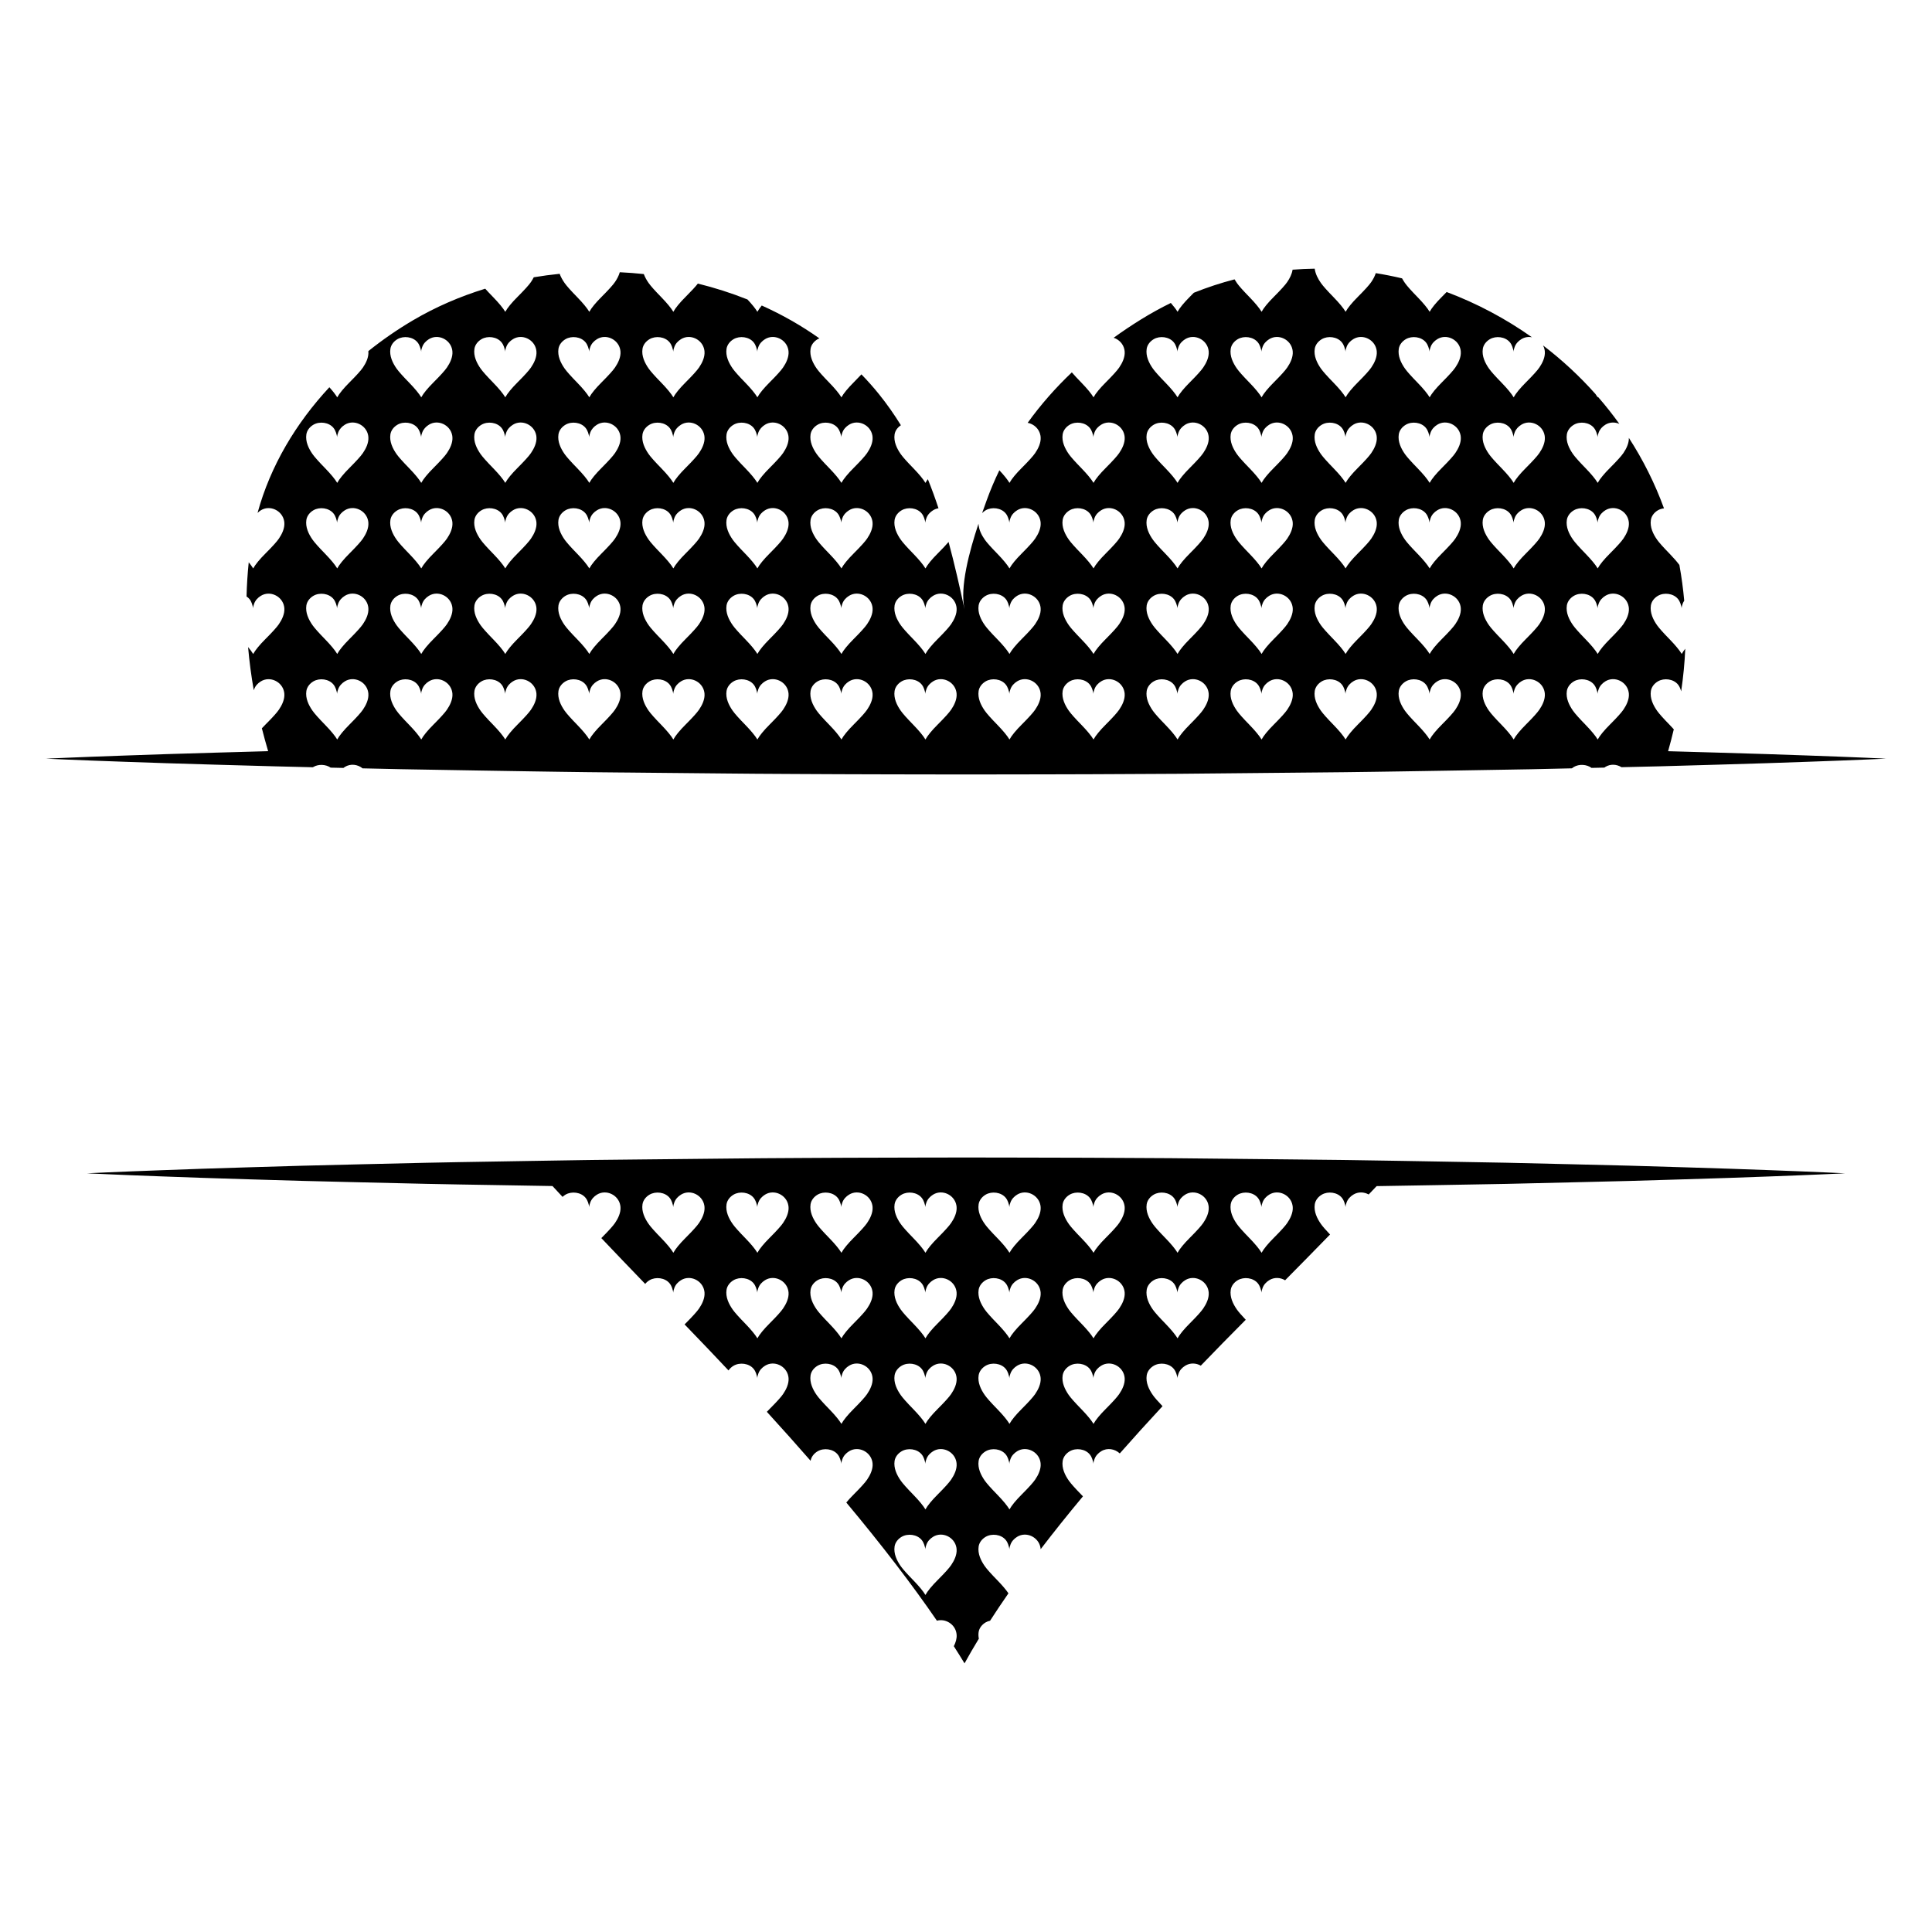 <svg xmlns="http://www.w3.org/2000/svg" xmlns:xlink="http://www.w3.org/1999/xlink" id="Layer_1" x="0px" y="0px" width="1000px" height="1000px" viewBox="0 0 1000 1000" xml:space="preserve"><g> <path d="M965.529,392.191c-6.975-0.262-17.205-0.74-30.227-1.16c-13.02-0.442-28.836-1.027-46.973-1.502 c-7.877-0.226-16.213-0.462-24.924-0.709c1.064-3.766,2.057-7.542,2.949-11.333c-0.643-0.717-1.348-1.469-2.105-2.257 c-3.287-3.357-5.459-5.792-6.533-7.302c-2.088-2.952-3.791-6.553-3.229-10.259c0.318-2.131,1.801-3.915,3.629-4.988 c3.201-1.885,8.043-1.302,10.426,1.656c0.846,1.044,1.293,2.261,1.619,3.523c1.096-7.348,1.809-14.715,2.125-22.087 c-0.764,0.983-1.375,1.89-1.826,2.709c-1.195-1.978-3.266-4.486-6.211-7.533c-3.287-3.356-5.459-5.791-6.533-7.299 c-2.088-2.956-3.791-6.553-3.229-10.26c0.318-2.13,1.801-3.914,3.629-4.987c3.201-1.885,8.043-1.3,10.426,1.653 c1.131,1.399,1.549,3.103,1.918,4.822c-0.141-0.656,0.271-1.825,0.498-2.441c0.197-0.547,0.473-1.04,0.789-1.51 c-0.543-6.064-1.352-12.166-2.461-18.262c-0.014-0.085-0.031-0.169-0.049-0.254c-1.213-1.638-2.871-3.548-4.988-5.739 c-3.287-3.358-5.459-5.792-6.533-7.299c-2.088-2.955-3.791-6.551-3.229-10.261c0.318-2.131,1.801-3.915,3.629-4.987 c0.941-0.557,2.035-0.872,3.16-1c-4.729-12.968-10.863-25.167-18.178-36.478c0.066,2.793-1.309,5.612-2.844,7.86 c-1.07,1.563-3.352,4.086-6.838,7.572c-3.156,3.15-5.307,5.766-6.451,7.848c-1.201-1.979-3.273-4.488-6.217-7.535 c-3.275-3.358-5.457-5.79-6.525-7.299c-2.086-2.953-3.795-6.552-3.23-10.261c0.318-2.131,1.803-3.913,3.627-4.985 c3.197-1.887,8.047-1.303,10.426,1.652c1.133,1.401,1.551,3.1,1.92,4.819c-0.143-0.655,0.275-1.824,0.496-2.441 c0.635-1.741,1.896-3.081,3.451-4.047c2.311-1.431,4.998-1.429,7.26-0.439c-3.469-4.848-7.172-9.507-11.068-13.982 c-0.041,0.081-0.098,0.164-0.139,0.239c-0.322-0.533-0.713-1.106-1.164-1.718c-8.232-9.256-17.334-17.672-27.127-25.147 c0.371,0.699,0.66,1.458,0.809,2.28c0.053,0.295,0.088,0.591,0.115,0.884c0.223,2.931-1.223,5.925-2.84,8.286 c-1.07,1.559-3.35,4.083-6.842,7.571c-3.15,3.15-5.301,5.766-6.447,7.846c-1.195-1.976-3.266-4.489-6.213-7.532 c-3.285-3.356-5.461-5.791-6.529-7.3c-2.084-2.956-3.795-6.553-3.232-10.262c0.32-2.128,1.809-3.912,3.631-4.986 c3.201-1.885,8.043-1.302,10.428,1.654c1.125,1.399,1.549,3.102,1.916,4.818c-0.137-0.656,0.273-1.822,0.5-2.439 c0.635-1.742,1.896-3.083,3.455-4.047c1.738-1.079,3.689-1.344,5.512-0.989c-13.67-9.667-28.539-17.56-44.166-23.43 c-0.709,0.738-1.486,1.534-2.348,2.388c-3.152,3.15-5.301,5.766-6.445,7.848c-1.197-1.979-3.273-4.489-6.217-7.534 c-3.281-3.357-5.459-5.792-6.527-7.302c-0.547-0.777-1.068-1.603-1.527-2.461c-4.5-1.07-9.043-1.968-13.611-2.702 c-0.529,1.646-1.395,3.219-2.324,4.578c-1.068,1.563-3.35,4.085-6.844,7.573c-3.146,3.15-5.299,5.766-6.445,7.848 c-1.197-1.979-3.271-4.489-6.217-7.534c-3.281-3.357-5.455-5.792-6.523-7.302c-1.563-2.207-2.91-4.777-3.256-7.484 c-3.814,0.053-7.637,0.23-11.457,0.532c-0.34,2.286-1.49,4.521-2.754,6.367c-1.066,1.563-3.348,4.085-6.836,7.573 c-3.154,3.15-5.307,5.766-6.447,7.848c-1.201-1.979-3.277-4.489-6.217-7.534c-3.285-3.357-5.461-5.792-6.525-7.302 c-0.441-0.62-0.859-1.276-1.242-1.948c-7.096,1.834-14.137,4.144-21.092,6.932c-0.609,0.63-1.26,1.293-1.973,2.004 c-3.154,3.15-5.299,5.766-6.451,7.848c-0.785-1.295-1.943-2.821-3.479-4.571c-5.229,2.563-10.396,5.411-15.484,8.561 c-4.836,2.993-9.537,6.146-14.104,9.452c2.742,0.886,5.029,3.194,5.584,6.249c0.053,0.295,0.094,0.591,0.119,0.884 c0.223,2.931-1.227,5.925-2.842,8.286c-1.066,1.559-3.352,4.083-6.836,7.571c-3.158,3.15-5.309,5.766-6.449,7.846 c-1.201-1.976-3.271-4.489-6.217-7.532c-2.145-2.192-3.805-3.982-5.006-5.387c-8.428,8.003-16.104,16.7-22.859,26.108 c3.176,0.598,5.973,3.081,6.598,6.504c0.055,0.292,0.092,0.591,0.115,0.883c0.227,2.93-1.225,5.923-2.84,8.283 c-1.068,1.563-3.35,4.086-6.838,7.572c-3.158,3.15-5.301,5.766-6.451,7.848c-1.061-1.75-2.812-3.922-5.241-6.514 c-2.427,5.015-4.626,10.184-6.557,15.524c-0.719,1.981-1.526,4.227-2.37,6.633c0.539-0.563,1.154-1.053,1.822-1.445 c3.201-1.886,8.049-1.301,10.432,1.655c1.127,1.397,1.546,3.103,1.914,4.818c-0.139-0.658,0.275-1.825,0.499-2.441 c0.634-1.742,1.896-3.084,3.454-4.047c4.75-2.942,11.08,0.133,12.061,5.509c0.055,0.296,0.092,0.591,0.115,0.882 c0.227,2.931-1.225,5.924-2.84,8.286c-1.068,1.563-3.35,4.085-6.838,7.572c-3.158,3.149-5.301,5.766-6.451,7.848 c-1.196-1.977-3.27-4.49-6.211-7.535c-3.283-3.358-5.463-5.792-6.527-7.299c-1.717-2.43-3.152-5.297-3.307-8.299 c-4.783,14.399-9.719,32.729-7.23,44.278c-2.527-11.709-5.151-23.385-8.257-34.857c-1.259,1.493-3.086,3.44-5.512,5.865 c-3.154,3.149-5.306,5.766-6.451,7.848c-1.198-1.977-3.271-4.49-6.212-7.535c-3.282-3.358-5.459-5.792-6.526-7.299 c-2.089-2.955-3.796-6.551-3.236-10.261c0.324-2.131,1.805-3.915,3.626-4.987c3.203-1.886,8.047-1.301,10.433,1.655 c1.128,1.397,1.547,3.103,1.915,4.818c-0.138-0.658,0.274-1.825,0.496-2.441c0.635-1.742,1.896-3.084,3.452-4.047 c0.896-0.552,1.845-0.893,2.801-1.044c-1.678-5.088-3.506-10.112-5.508-15.063c-0.491,0.683-0.914,1.331-1.241,1.925 c-1.198-1.979-3.271-4.488-6.212-7.535c-3.282-3.358-5.459-5.79-6.526-7.299c-2.089-2.953-3.796-6.552-3.236-10.261 c0.298-1.983,1.612-3.655,3.258-4.745c-3.415-5.542-7.182-10.935-11.383-16.141c-2.862-3.549-5.887-6.939-9.037-10.192 c-1.072,1.165-2.367,2.507-3.909,4.048c-3.15,3.15-5.301,5.766-6.451,7.846c-1.196-1.976-3.268-4.489-6.212-7.532 c-3.285-3.356-5.458-5.791-6.529-7.3c-2.085-2.956-3.792-6.553-3.229-10.262c0.318-2.128,1.803-3.912,3.625-4.986 c0.298-0.175,0.622-0.308,0.946-0.439c-9.305-6.619-19.318-12.294-29.834-17.013c-0.968,1.199-1.728,2.287-2.259,3.256 c-1.041-1.721-2.75-3.845-5.11-6.373c-8.329-3.32-16.924-6.067-25.696-8.237c-1.22,1.572-3.293,3.82-6.24,6.762 c-3.157,3.15-5.302,5.766-6.451,7.848c-1.196-1.979-3.27-4.489-6.21-7.534c-3.289-3.357-5.459-5.792-6.531-7.302 c-1.014-1.432-1.929-3.018-2.545-4.695c-4.135-0.439-8.283-0.759-12.435-0.955c-0.508,1.825-1.462,3.57-2.484,5.065 c-1.067,1.563-3.348,4.085-6.838,7.573c-3.154,3.15-5.306,5.766-6.451,7.848c-1.198-1.979-3.271-4.489-6.212-7.534 c-3.283-3.357-5.459-5.792-6.527-7.302c-1.042-1.471-1.988-3.105-2.607-4.833c-4.496,0.452-8.969,1.049-13.409,1.792 c-0.433,0.868-0.929,1.696-1.45,2.457c-1.068,1.563-3.348,4.085-6.839,7.573c-3.154,3.15-5.303,5.766-6.451,7.848 c-1.196-1.979-3.27-4.489-6.212-7.534c-1.682-1.721-3.067-3.197-4.169-4.43c-13.118,4.033-25.667,9.461-37.28,16.297 c-8.078,4.755-15.865,10.118-23.229,16.021c0.007,0.072,0.025,0.149,0.029,0.221c0.227,2.931-1.222,5.925-2.837,8.286 c-1.068,1.559-3.348,4.083-6.84,7.571c-3.152,3.15-5.302,5.766-6.451,7.846c-0.879-1.454-2.237-3.197-4.061-5.227 c-17.248,18.551-30.496,40.621-37.175,65.05c0.507-0.508,1.068-0.975,1.694-1.361c4.75-2.942,11.084,0.133,12.061,5.509 c0.051,0.296,0.094,0.591,0.117,0.882c0.224,2.931-1.225,5.924-2.841,8.286c-1.066,1.563-3.347,4.085-6.837,7.572 c-3.155,3.149-5.304,5.766-6.451,7.848c-0.57-0.939-1.342-2.004-2.306-3.185c-0.618,5.916-0.986,11.814-1.131,17.698 c0.563,0.376,1.093,0.806,1.521,1.336c1.129,1.399,1.548,3.103,1.916,4.822c-0.139-0.656,0.276-1.825,0.496-2.441 c0.63-1.743,1.896-3.083,3.456-4.05c4.75-2.941,11.084,0.136,12.061,5.51c0.051,0.295,0.094,0.591,0.117,0.886 c0.224,2.929-1.225,5.923-2.841,8.281c-1.066,1.562-3.347,4.085-6.837,7.572c-3.155,3.15-5.304,5.768-6.451,7.848 c-0.63-1.044-1.515-2.24-2.639-3.584c0.651,7.499,1.645,14.956,2.946,22.363c0.067-0.205,0.132-0.393,0.188-0.546 c0.63-1.741,1.896-3.086,3.456-4.05c4.75-2.941,11.084,0.137,12.061,5.507c0.051,0.298,0.094,0.595,0.117,0.888 c0.224,2.931-1.225,5.924-2.841,8.282c-1.066,1.563-3.347,4.086-6.837,7.573c-0.705,0.702-1.349,1.376-1.954,2.023 c0.997,3.968,2.087,7.912,3.247,11.843c-9.518,0.254-18.587,0.517-27.125,0.764c-18.138,0.472-33.95,1.057-46.971,1.496 c-13.021,0.415-23.255,0.891-30.231,1.151c-6.976,0.305-10.698,0.467-10.698,0.467s3.722,0.164,10.698,0.469 c6.976,0.259,17.21,0.736,30.231,1.15c13.021,0.439,28.833,1.025,46.971,1.497c9.635,0.278,19.948,0.574,30.825,0.86 c6.301,0.164,12.794,0.324,19.474,0.475c0.079-0.048,0.153-0.104,0.231-0.152c2.641-1.554,6.382-1.403,8.956,0.35 c0.482,0.009,0.953,0.021,1.44,0.03c1.71,0.038,3.456,0.075,5.192,0.114c0.231-0.176,0.458-0.354,0.708-0.508 c3.016-1.869,6.667-1.305,9.182,0.727c5.43,0.121,10.957,0.245,16.571,0.367c1.058,0.024,2.104,0.047,3.166,0.072 c2.76,0.046,5.544,0.095,8.347,0.143c1.496,0.025,3.005,0.052,4.513,0.077c3.898,0.066,7.834,0.133,11.805,0.201 c4.164,0.069,8.354,0.142,12.6,0.214c0.782,0.013,1.576,0.026,2.362,0.04c4.237,0.066,8.516,0.134,12.827,0.204 c1.092,0.019,2.177,0.034,3.278,0.053c4.301,0.07,8.646,0.142,13.018,0.21c4.587,0.071,9.216,0.14,13.875,0.208 c4.554,0.063,9.134,0.126,13.75,0.182c0.796,0.009,1.597,0.018,2.391,0.025c4.588,0.052,9.209,0.098,13.853,0.137 c1.702,0.016,3.396,0.03,5.103,0.041c2.697,0.029,5.407,0.053,8.117,0.082c4.723,0.046,9.463,0.092,14.234,0.138 c0.652,0.003,1.315,0.01,1.968,0.017c4.745,0.047,9.511,0.093,14.297,0.139c1.297,0.014,2.583,0.025,3.88,0.037 c2.951,0.032,5.938,0.057,8.901,0.084c4.868,0.047,9.727,0.094,14.626,0.131c0.533,0.003,1.07,0.003,1.603,0.009 c4.878,0.037,9.77,0.064,14.672,0.085c1.251,0.005,2.486,0.016,3.738,0.022c2.903,0.017,5.831,0.025,8.741,0.042 c4.939,0.025,9.879,0.053,14.842,0.072c0.463,0.001,0.931,0.001,1.396,0.003c4.943,0.021,9.893,0.034,14.853,0.046 c4.111,0.01,8.229,0.021,12.35,0.029c4.979,0.008,9.957,0.021,14.944,0.027c0.431,0,0.864,0.001,1.298,0.001 c4.977,0.009,9.956,0.018,14.933,0.024c1.825,0.002,3.648,0.005,5.476,0.007c2.273-0.002,4.551-0.005,6.824-0.009 c4.987-0.007,9.98-0.014,14.963-0.022c0.438,0,0.866,0,1.305-0.001c4.975-0.007,9.938-0.018,14.908-0.025 c4.123-0.008,8.234-0.016,12.346-0.027c4.971-0.013,9.943-0.026,14.895-0.043c0.461-0.002,0.926-0.004,1.391-0.004 c4.951-0.019,9.877-0.049,14.809-0.072c2.457-0.016,4.934-0.022,7.387-0.038c1.701-0.009,3.381-0.017,5.078-0.025 c4.924-0.022,9.846-0.048,14.736-0.073c0.529-0.002,1.059-0.004,1.586-0.007c0.162-0.004,0.322-0.004,0.479-0.004 c4.721-0.046,9.396-0.092,14.086-0.138c2.521-0.022,5.066-0.048,7.58-0.071c1.734-0.018,3.457-0.034,5.186-0.052 c4.82-0.046,9.621-0.092,14.4-0.138c0.652-0.009,1.314-0.016,1.969-0.022c4.732-0.046,9.439-0.092,14.131-0.134 c2.273-0.022,4.545-0.046,6.807-0.067c2.145-0.017,4.271-0.037,6.402-0.056c4.691-0.037,9.359-0.083,13.996-0.138 c0.797-0.009,1.592-0.021,2.387-0.029c4.566-0.055,9.104-0.117,13.609-0.179c4.652-0.068,9.281-0.137,13.857-0.208 c4.447-0.068,8.85-0.142,13.227-0.211c1.096-0.02,2.186-0.034,3.277-0.055c4.242-0.068,8.455-0.139,12.625-0.206 c0.359-0.004,0.717-0.009,1.072-0.018c4.68-0.078,9.293-0.158,13.869-0.236c4.063-0.065,8.096-0.135,12.08-0.201 c1.508-0.029,3.02-0.053,4.52-0.079c2.277-0.039,4.551-0.078,6.801-0.115c1.488-0.034,2.957-0.066,4.436-0.099 c5.625-0.126,11.154-0.249,16.588-0.37c0.324-0.259,0.654-0.499,1.01-0.709c2.709-1.595,6.584-1.402,9.156,0.48 c1.211-0.027,2.43-0.053,3.631-0.08c1.018-0.023,2.016-0.046,3.027-0.071c0.162-0.112,0.309-0.237,0.479-0.343 c2.701-1.673,5.914-1.396,8.363,0.139c6.684-0.155,13.191-0.309,19.492-0.453c0.219-0.006,0.449-0.013,0.67-0.018 c10.172-0.289,19.824-0.563,28.891-0.821c18.137-0.476,33.953-1.058,46.973-1.503c13.021-0.417,23.252-0.896,30.227-1.158 c6.977-0.307,10.701-0.471,10.701-0.471S972.506,392.498,965.529,392.191z M187.836,367.342c-1.068,1.563-3.348,4.086-6.84,7.573 c-3.152,3.149-5.302,5.767-6.451,7.847c-1.195-1.979-3.269-4.488-6.215-7.532c-3.283-3.357-5.457-5.792-6.523-7.302 c-2.089-2.952-3.796-6.553-3.233-10.259c0.321-2.131,1.804-3.915,3.625-4.988c3.203-1.885,8.049-1.302,10.432,1.656 c1.126,1.398,1.545,3.101,1.913,4.818c-0.139-0.658,0.276-1.823,0.499-2.44c0.635-1.741,1.896-3.086,3.453-4.05 c4.75-2.941,11.086,0.137,12.063,5.507c0.055,0.298,0.092,0.595,0.114,0.888C190.9,361.991,189.452,364.984,187.836,367.342z M187.836,323.063c-1.068,1.562-3.348,4.085-6.84,7.572c-3.152,3.15-5.302,5.768-6.451,7.848c-1.195-1.978-3.269-4.486-6.215-7.533 c-3.283-3.356-5.457-5.791-6.523-7.299c-2.089-2.956-3.796-6.553-3.233-10.26c0.321-2.13,1.804-3.914,3.625-4.987 c3.203-1.885,8.049-1.3,10.432,1.653c1.126,1.399,1.545,3.103,1.913,4.822c-0.139-0.656,0.276-1.825,0.499-2.441 c0.635-1.743,1.896-3.083,3.453-4.05c4.75-2.941,11.086,0.136,12.063,5.51c0.055,0.295,0.092,0.591,0.114,0.886 C190.9,317.711,189.452,320.705,187.836,323.063z M187.836,278.787c-1.068,1.563-3.348,4.085-6.84,7.572 c-3.152,3.149-5.302,5.766-6.451,7.848c-1.195-1.977-3.269-4.49-6.215-7.535c-3.283-3.358-5.457-5.792-6.523-7.299 c-2.089-2.955-3.796-6.551-3.233-10.261c0.321-2.131,1.804-3.915,3.625-4.987c3.203-1.886,8.049-1.301,10.432,1.655 c1.126,1.397,1.545,3.103,1.913,4.818c-0.139-0.658,0.276-1.825,0.499-2.441c0.635-1.742,1.896-3.084,3.453-4.047 c4.75-2.942,11.086,0.133,12.063,5.509c0.055,0.296,0.092,0.591,0.114,0.882C190.9,273.431,189.452,276.425,187.836,278.787z M187.836,234.507c-1.068,1.563-3.348,4.086-6.84,7.572c-3.152,3.15-5.302,5.766-6.451,7.848c-1.195-1.979-3.269-4.488-6.215-7.535 c-3.283-3.358-5.457-5.79-6.523-7.299c-2.089-2.953-3.796-6.552-3.233-10.261c0.321-2.131,1.804-3.913,3.625-4.985 c3.203-1.887,8.049-1.303,10.432,1.652c1.126,1.401,1.545,3.1,1.913,4.819c-0.139-0.655,0.276-1.824,0.499-2.441 c0.635-1.741,1.896-3.081,3.453-4.047c4.75-2.942,11.086,0.137,12.063,5.511c0.055,0.292,0.092,0.591,0.114,0.883 C190.9,229.153,189.452,232.147,187.836,234.507z M231.329,367.342c-1.065,1.563-3.348,4.086-6.836,7.573 c-3.156,3.149-5.304,5.767-6.451,7.847c-1.2-1.979-3.275-4.488-6.214-7.532c-3.282-3.357-5.459-5.792-6.529-7.302 c-2.084-2.952-3.793-6.553-3.23-10.259c0.322-2.131,1.803-3.915,3.625-4.988c3.204-1.885,8.047-1.302,10.431,1.656 c1.128,1.398,1.549,3.101,1.917,4.818c-0.142-0.658,0.272-1.823,0.496-2.44c0.634-1.741,1.895-3.086,3.456-4.05 c4.75-2.941,11.085,0.137,12.062,5.507c0.055,0.298,0.09,0.595,0.114,0.888C234.396,361.991,232.944,364.984,231.329,367.342z M231.329,323.063c-1.065,1.562-3.348,4.085-6.836,7.572c-3.156,3.15-5.304,5.768-6.451,7.848c-1.2-1.978-3.275-4.486-6.214-7.533 c-3.282-3.356-5.459-5.791-6.529-7.299c-2.084-2.956-3.793-6.553-3.23-10.26c0.322-2.13,1.803-3.914,3.625-4.987 c3.204-1.885,8.047-1.3,10.431,1.653c1.128,1.399,1.549,3.103,1.917,4.822c-0.142-0.656,0.272-1.825,0.496-2.441 c0.634-1.743,1.895-3.083,3.456-4.05c4.75-2.941,11.085,0.136,12.062,5.51c0.055,0.295,0.09,0.591,0.114,0.886 C234.396,317.711,232.944,320.705,231.329,323.063z M231.329,278.787c-1.065,1.563-3.348,4.085-6.836,7.572 c-3.156,3.149-5.304,5.766-6.451,7.848c-1.2-1.977-3.275-4.49-6.214-7.535c-3.282-3.358-5.459-5.792-6.529-7.299 c-2.084-2.955-3.793-6.551-3.23-10.261c0.322-2.131,1.803-3.915,3.625-4.987c3.204-1.886,8.047-1.301,10.431,1.655 c1.128,1.397,1.549,3.103,1.917,4.818c-0.142-0.658,0.272-1.825,0.496-2.441c0.634-1.742,1.895-3.084,3.456-4.047 c4.75-2.942,11.085,0.133,12.062,5.509c0.055,0.296,0.09,0.591,0.114,0.882C234.396,273.431,232.944,276.425,231.329,278.787z M231.329,234.507c-1.065,1.563-3.348,4.086-6.836,7.572c-3.156,3.15-5.304,5.766-6.451,7.848c-1.2-1.979-3.275-4.488-6.214-7.535 c-3.282-3.358-5.459-5.79-6.529-7.299c-2.084-2.953-3.793-6.552-3.23-10.261c0.322-2.131,1.803-3.913,3.625-4.985 c3.204-1.887,8.047-1.303,10.431,1.652c1.128,1.401,1.549,3.1,1.917,4.819c-0.142-0.655,0.272-1.824,0.496-2.441 c0.634-1.741,1.895-3.081,3.456-4.047c4.75-2.942,11.085,0.137,12.062,5.511c0.055,0.292,0.09,0.591,0.114,0.883 C234.396,229.153,232.944,232.147,231.329,234.507z M231.329,190.23c-1.065,1.559-3.348,4.083-6.836,7.571 c-3.156,3.15-5.304,5.766-6.451,7.846c-1.2-1.976-3.275-4.489-6.214-7.532c-3.282-3.356-5.459-5.791-6.529-7.3 c-2.084-2.956-3.793-6.553-3.23-10.262c0.322-2.128,1.803-3.912,3.625-4.986c3.204-1.885,8.047-1.302,10.431,1.654 c1.128,1.399,1.549,3.102,1.917,4.818c-0.142-0.656,0.272-1.822,0.496-2.439c0.634-1.742,1.895-3.083,3.456-4.047 c4.75-2.946,11.085,0.132,12.062,5.508c0.055,0.295,0.09,0.591,0.114,0.884C234.396,184.875,232.944,187.87,231.329,190.23z M274.825,367.342c-1.068,1.563-3.348,4.086-6.839,7.573c-3.154,3.149-5.303,5.767-6.451,7.847 c-1.196-1.979-3.27-4.488-6.212-7.532c-3.285-3.357-5.459-5.792-6.527-7.302c-2.087-2.952-3.795-6.553-3.231-10.259 c0.32-2.131,1.803-3.915,3.626-4.988c3.202-1.885,8.047-1.302,10.431,1.656c1.126,1.398,1.545,3.101,1.913,4.818 c-0.138-0.658,0.274-1.823,0.5-2.44c0.632-1.741,1.895-3.086,3.456-4.05c4.747-2.941,11.083,0.137,12.06,5.507 c0.056,0.298,0.092,0.595,0.114,0.888C277.89,361.991,276.44,364.984,274.825,367.342z M274.825,323.063 c-1.068,1.562-3.348,4.085-6.839,7.572c-3.154,3.15-5.303,5.768-6.451,7.848c-1.196-1.978-3.27-4.486-6.212-7.533 c-3.285-3.356-5.459-5.791-6.527-7.299c-2.087-2.956-3.795-6.553-3.231-10.26c0.32-2.13,1.803-3.914,3.626-4.987 c3.202-1.885,8.047-1.3,10.431,1.653c1.126,1.399,1.545,3.103,1.913,4.822c-0.138-0.656,0.274-1.825,0.5-2.441 c0.632-1.743,1.895-3.083,3.456-4.05c4.747-2.941,11.083,0.136,12.06,5.51c0.056,0.295,0.092,0.591,0.114,0.886 C277.89,317.711,276.44,320.705,274.825,323.063z M274.825,278.787c-1.068,1.563-3.348,4.085-6.839,7.572 c-3.154,3.149-5.303,5.766-6.451,7.848c-1.196-1.977-3.27-4.49-6.212-7.535c-3.285-3.358-5.459-5.792-6.527-7.299 c-2.087-2.955-3.795-6.551-3.231-10.261c0.32-2.131,1.803-3.915,3.626-4.987c3.202-1.886,8.047-1.301,10.431,1.655 c1.126,1.397,1.545,3.103,1.913,4.818c-0.138-0.658,0.274-1.825,0.5-2.441c0.632-1.742,1.895-3.084,3.456-4.047 c4.747-2.942,11.083,0.133,12.06,5.509c0.056,0.296,0.092,0.591,0.114,0.882C277.89,273.431,276.44,276.425,274.825,278.787z M274.825,234.507c-1.068,1.563-3.348,4.086-6.839,7.572c-3.154,3.15-5.303,5.766-6.451,7.848c-1.196-1.979-3.27-4.488-6.212-7.535 c-3.285-3.358-5.459-5.79-6.527-7.299c-2.087-2.953-3.795-6.552-3.231-10.261c0.32-2.131,1.803-3.913,3.626-4.985 c3.202-1.887,8.047-1.303,10.431,1.652c1.126,1.401,1.545,3.1,1.913,4.819c-0.138-0.655,0.274-1.824,0.5-2.441 c0.632-1.741,1.895-3.081,3.456-4.047c4.747-2.942,11.083,0.137,12.06,5.511c0.056,0.292,0.092,0.591,0.114,0.883 C277.89,229.153,276.44,232.147,274.825,234.507z M274.825,190.23c-1.068,1.559-3.348,4.083-6.839,7.571 c-3.154,3.15-5.303,5.766-6.451,7.846c-1.196-1.976-3.27-4.489-6.212-7.532c-3.285-3.356-5.459-5.791-6.527-7.3 c-2.087-2.956-3.795-6.553-3.231-10.262c0.32-2.128,1.803-3.912,3.626-4.986c3.202-1.885,8.047-1.302,10.431,1.654 c1.126,1.399,1.545,3.102,1.913,4.818c-0.138-0.656,0.274-1.822,0.5-2.439c0.632-1.742,1.895-3.083,3.456-4.047 c4.747-2.946,11.083,0.132,12.06,5.508c0.056,0.295,0.092,0.591,0.114,0.884C277.89,184.875,276.44,187.87,274.825,190.23z M318.319,367.342c-1.067,1.563-3.348,4.086-6.838,7.573c-3.154,3.149-5.306,5.767-6.451,7.847 c-1.198-1.979-3.271-4.488-6.212-7.532c-3.283-3.357-5.459-5.792-6.527-7.302c-2.089-2.952-3.796-6.553-3.234-10.259 c0.32-2.131,1.805-3.915,3.626-4.988c3.203-1.885,8.049-1.302,10.427,1.656c1.133,1.398,1.552,3.101,1.92,4.818 c-0.142-0.658,0.274-1.823,0.496-2.44c0.634-1.741,1.896-3.086,3.454-4.05c4.752-2.941,11.088,0.137,12.062,5.507 c0.054,0.298,0.095,0.595,0.118,0.888C321.384,361.991,319.935,364.984,318.319,367.342z M318.319,323.063 c-1.067,1.562-3.348,4.085-6.838,7.572c-3.154,3.15-5.306,5.768-6.451,7.848c-1.198-1.978-3.271-4.486-6.212-7.533 c-3.283-3.356-5.459-5.791-6.527-7.299c-2.089-2.956-3.796-6.553-3.234-10.26c0.32-2.13,1.805-3.914,3.626-4.987 c3.203-1.885,8.049-1.3,10.427,1.653c1.133,1.399,1.552,3.103,1.92,4.822c-0.142-0.656,0.274-1.825,0.496-2.441 c0.634-1.743,1.896-3.083,3.454-4.05c4.752-2.941,11.088,0.136,12.062,5.51c0.054,0.295,0.095,0.591,0.118,0.886 C321.384,317.711,319.935,320.705,318.319,323.063z M318.319,278.787c-1.067,1.563-3.348,4.085-6.838,7.572 c-3.154,3.149-5.306,5.766-6.451,7.848c-1.198-1.977-3.271-4.49-6.212-7.535c-3.283-3.358-5.459-5.792-6.527-7.299 c-2.089-2.955-3.796-6.551-3.234-10.261c0.32-2.131,1.805-3.915,3.626-4.987c3.203-1.886,8.049-1.301,10.427,1.655 c1.133,1.397,1.552,3.103,1.92,4.818c-0.142-0.658,0.274-1.825,0.496-2.441c0.634-1.742,1.896-3.084,3.454-4.047 c4.752-2.942,11.088,0.133,12.062,5.509c0.054,0.296,0.095,0.591,0.118,0.882C321.384,273.431,319.935,276.425,318.319,278.787z M318.319,234.507c-1.067,1.563-3.348,4.086-6.838,7.572c-3.154,3.15-5.306,5.766-6.451,7.848 c-1.198-1.979-3.271-4.488-6.212-7.535c-3.283-3.358-5.459-5.79-6.527-7.299c-2.089-2.953-3.796-6.552-3.234-10.261 c0.32-2.131,1.805-3.913,3.626-4.985c3.203-1.887,8.049-1.303,10.427,1.652c1.133,1.401,1.552,3.1,1.92,4.819 c-0.142-0.655,0.274-1.824,0.496-2.441c0.634-1.741,1.896-3.081,3.454-4.047c4.752-2.942,11.088,0.137,12.062,5.511 c0.054,0.292,0.095,0.591,0.118,0.883C321.384,229.153,319.935,232.147,318.319,234.507z M318.319,190.23 c-1.067,1.559-3.348,4.083-6.838,7.571c-3.154,3.15-5.306,5.766-6.451,7.846c-1.198-1.976-3.271-4.489-6.212-7.532 c-3.283-3.356-5.459-5.791-6.527-7.3c-2.089-2.956-3.796-6.553-3.234-10.262c0.32-2.128,1.805-3.912,3.626-4.986 c3.203-1.885,8.049-1.302,10.427,1.654c1.133,1.399,1.552,3.102,1.92,4.818c-0.142-0.656,0.274-1.822,0.496-2.439 c0.634-1.742,1.896-3.083,3.454-4.047c4.752-2.946,11.088,0.132,12.062,5.508c0.054,0.295,0.095,0.591,0.118,0.884 C321.384,184.875,319.935,187.87,318.319,190.23z M361.815,367.342c-1.068,1.563-3.348,4.086-6.839,7.573 c-3.157,3.149-5.302,5.767-6.451,7.847c-1.196-1.979-3.27-4.488-6.21-7.532c-3.289-3.357-5.459-5.792-6.531-7.302 c-2.085-2.952-3.793-6.553-3.23-10.259c0.318-2.131,1.804-3.915,3.625-4.988c3.202-1.885,8.049-1.302,10.43,1.656 c1.129,1.398,1.548,3.101,1.917,4.818c-0.138-0.658,0.276-1.823,0.498-2.44c0.632-1.741,1.896-3.086,3.456-4.05 c4.749-2.941,11.082,0.137,12.06,5.507c0.055,0.298,0.092,0.595,0.116,0.888C364.88,361.991,363.43,364.984,361.815,367.342z M361.815,323.063c-1.068,1.562-3.348,4.085-6.839,7.572c-3.157,3.15-5.302,5.768-6.451,7.848c-1.196-1.978-3.27-4.486-6.21-7.533 c-3.289-3.356-5.459-5.791-6.531-7.299c-2.085-2.956-3.793-6.553-3.23-10.26c0.318-2.13,1.804-3.914,3.625-4.987 c3.202-1.885,8.049-1.3,10.43,1.653c1.129,1.399,1.548,3.103,1.917,4.822c-0.138-0.656,0.276-1.825,0.498-2.441 c0.632-1.743,1.896-3.083,3.456-4.05c4.749-2.941,11.082,0.136,12.06,5.51c0.055,0.295,0.092,0.591,0.116,0.886 C364.88,317.711,363.43,320.705,361.815,323.063z M361.815,278.787c-1.068,1.563-3.348,4.085-6.839,7.572 c-3.157,3.149-5.302,5.766-6.451,7.848c-1.196-1.977-3.27-4.49-6.21-7.535c-3.289-3.358-5.459-5.792-6.531-7.299 c-2.085-2.955-3.793-6.551-3.23-10.261c0.318-2.131,1.804-3.915,3.625-4.987c3.202-1.886,8.049-1.301,10.43,1.655 c1.129,1.397,1.548,3.103,1.917,4.818c-0.138-0.658,0.276-1.825,0.498-2.441c0.632-1.742,1.896-3.084,3.456-4.047 c4.749-2.942,11.082,0.133,12.06,5.509c0.055,0.296,0.092,0.591,0.116,0.882C364.88,273.431,363.43,276.425,361.815,278.787z M361.815,234.507c-1.068,1.563-3.348,4.086-6.839,7.572c-3.157,3.15-5.302,5.766-6.451,7.848c-1.196-1.979-3.27-4.488-6.21-7.535 c-3.289-3.358-5.459-5.79-6.531-7.299c-2.085-2.953-3.793-6.552-3.23-10.261c0.318-2.131,1.804-3.913,3.625-4.985 c3.202-1.887,8.049-1.303,10.43,1.652c1.129,1.401,1.548,3.1,1.917,4.819c-0.138-0.655,0.276-1.824,0.498-2.441 c0.632-1.741,1.896-3.081,3.456-4.047c4.749-2.942,11.082,0.137,12.06,5.511c0.055,0.292,0.092,0.591,0.116,0.883 C364.88,229.153,363.43,232.147,361.815,234.507z M361.815,190.23c-1.068,1.559-3.348,4.083-6.839,7.571 c-3.157,3.15-5.302,5.766-6.451,7.846c-1.196-1.976-3.27-4.489-6.21-7.532c-3.289-3.356-5.459-5.791-6.531-7.3 c-2.085-2.956-3.793-6.553-3.23-10.262c0.318-2.128,1.804-3.912,3.625-4.986c3.202-1.885,8.049-1.302,10.43,1.654 c1.129,1.399,1.548,3.102,1.917,4.818c-0.138-0.656,0.276-1.822,0.498-2.439c0.632-1.742,1.896-3.083,3.456-4.047 c4.749-2.946,11.082,0.132,12.06,5.508c0.055,0.295,0.092,0.591,0.116,0.884C364.88,184.875,363.43,187.87,361.815,190.23z M405.308,367.342c-1.065,1.563-3.346,4.086-6.839,7.573c-3.148,3.149-5.304,5.767-6.447,7.847c-1.2-1.979-3.27-4.488-6.214-7.532 c-3.285-3.357-5.459-5.792-6.529-7.302c-2.087-2.952-3.794-6.553-3.23-10.259c0.322-2.131,1.804-3.915,3.626-4.988 c3.203-1.885,8.047-1.302,10.431,1.656c1.128,1.398,1.549,3.101,1.917,4.818c-0.14-0.658,0.272-1.823,0.496-2.44 c0.634-1.741,1.896-3.086,3.456-4.05c4.75-2.941,11.087,0.137,12.062,5.507c0.049,0.298,0.092,0.595,0.116,0.888 C408.373,361.991,406.923,364.984,405.308,367.342z M405.308,323.063c-1.065,1.562-3.346,4.085-6.839,7.572 c-3.148,3.15-5.304,5.768-6.447,7.848c-1.2-1.978-3.27-4.486-6.214-7.533c-3.285-3.356-5.459-5.791-6.529-7.299 c-2.087-2.956-3.794-6.553-3.23-10.26c0.322-2.13,1.804-3.914,3.626-4.987c3.203-1.885,8.047-1.3,10.431,1.653 c1.128,1.399,1.549,3.103,1.917,4.822c-0.14-0.656,0.272-1.825,0.496-2.441c0.634-1.743,1.896-3.083,3.456-4.05 c4.75-2.941,11.087,0.136,12.062,5.51c0.049,0.295,0.092,0.591,0.116,0.886C408.373,317.711,406.923,320.705,405.308,323.063z M405.308,278.787c-1.065,1.563-3.346,4.085-6.839,7.572c-3.148,3.149-5.304,5.766-6.447,7.848c-1.2-1.977-3.27-4.49-6.214-7.535 c-3.285-3.358-5.459-5.792-6.529-7.299c-2.087-2.955-3.794-6.551-3.23-10.261c0.322-2.131,1.804-3.915,3.626-4.987 c3.203-1.886,8.047-1.301,10.431,1.655c1.128,1.397,1.549,3.103,1.917,4.818c-0.14-0.658,0.272-1.825,0.496-2.441 c0.634-1.742,1.896-3.084,3.456-4.047c4.75-2.942,11.087,0.133,12.062,5.509c0.049,0.296,0.092,0.591,0.116,0.882 C408.373,273.431,406.923,276.425,405.308,278.787z M405.308,234.507c-1.065,1.563-3.346,4.086-6.839,7.572 c-3.148,3.15-5.304,5.766-6.447,7.848c-1.2-1.979-3.27-4.488-6.214-7.535c-3.285-3.358-5.459-5.79-6.529-7.299 c-2.087-2.953-3.794-6.552-3.23-10.261c0.322-2.131,1.804-3.913,3.626-4.985c3.203-1.887,8.047-1.303,10.431,1.652 c1.128,1.401,1.549,3.1,1.917,4.819c-0.14-0.655,0.272-1.824,0.496-2.441c0.634-1.741,1.896-3.081,3.456-4.047 c4.75-2.942,11.087,0.137,12.062,5.511c0.049,0.292,0.092,0.591,0.116,0.883C408.373,229.153,406.923,232.147,405.308,234.507z M405.308,190.23c-1.065,1.559-3.346,4.083-6.839,7.571c-3.148,3.15-5.304,5.766-6.447,7.846c-1.2-1.976-3.27-4.489-6.214-7.532 c-3.285-3.356-5.459-5.791-6.529-7.3c-2.087-2.956-3.794-6.553-3.23-10.262c0.322-2.128,1.804-3.912,3.626-4.986 c3.203-1.885,8.047-1.302,10.431,1.654c1.128,1.399,1.549,3.102,1.917,4.818c-0.14-0.656,0.272-1.822,0.496-2.439 c0.634-1.742,1.896-3.083,3.456-4.047c4.75-2.946,11.087,0.132,12.062,5.508c0.049,0.295,0.092,0.591,0.116,0.884 C408.373,184.875,406.923,187.87,405.308,190.23z M448.804,367.342c-1.068,1.563-3.35,4.086-6.839,7.573 c-3.15,3.149-5.301,5.767-6.451,7.847c-1.196-1.979-3.268-4.488-6.212-7.532c-3.285-3.357-5.458-5.792-6.529-7.302 c-2.085-2.952-3.792-6.553-3.229-10.259c0.318-2.131,1.803-3.915,3.625-4.988c3.202-1.885,8.047-1.302,10.429,1.656 c1.128,1.398,1.547,3.101,1.916,4.818c-0.142-0.658,0.276-1.823,0.499-2.44c0.632-1.741,1.895-3.086,3.456-4.05 c4.747-2.941,11.083,0.137,12.06,5.507c0.055,0.298,0.092,0.595,0.114,0.888C451.869,361.991,450.419,364.984,448.804,367.342z M448.804,323.063c-1.068,1.562-3.35,4.085-6.839,7.572c-3.15,3.15-5.301,5.768-6.451,7.848c-1.196-1.978-3.268-4.486-6.212-7.533 c-3.285-3.356-5.458-5.791-6.529-7.299c-2.085-2.956-3.792-6.553-3.229-10.26c0.318-2.13,1.803-3.914,3.625-4.987 c3.202-1.885,8.047-1.3,10.429,1.653c1.128,1.399,1.547,3.103,1.916,4.822c-0.142-0.656,0.276-1.825,0.499-2.441 c0.632-1.743,1.895-3.083,3.456-4.05c4.747-2.941,11.083,0.136,12.06,5.51c0.055,0.295,0.092,0.591,0.114,0.886 C451.869,317.711,450.419,320.705,448.804,323.063z M448.804,278.787c-1.068,1.563-3.35,4.085-6.839,7.572 c-3.15,3.149-5.301,5.766-6.451,7.848c-1.196-1.977-3.268-4.49-6.212-7.535c-3.285-3.358-5.458-5.792-6.529-7.299 c-2.085-2.955-3.792-6.551-3.229-10.261c0.318-2.131,1.803-3.915,3.625-4.987c3.202-1.886,8.047-1.301,10.429,1.655 c1.128,1.397,1.547,3.103,1.916,4.818c-0.142-0.658,0.276-1.825,0.499-2.441c0.632-1.742,1.895-3.084,3.456-4.047 c4.747-2.942,11.083,0.133,12.06,5.509c0.055,0.296,0.092,0.591,0.114,0.882C451.869,273.431,450.419,276.425,448.804,278.787z M448.804,234.507c-1.068,1.563-3.35,4.086-6.839,7.572c-3.15,3.15-5.301,5.766-6.451,7.848c-1.196-1.979-3.268-4.488-6.212-7.535 c-3.285-3.358-5.458-5.79-6.529-7.299c-2.085-2.953-3.792-6.552-3.229-10.261c0.318-2.131,1.803-3.913,3.625-4.985 c3.202-1.887,8.047-1.303,10.429,1.652c1.128,1.401,1.547,3.1,1.916,4.819c-0.142-0.655,0.276-1.824,0.499-2.441 c0.632-1.741,1.895-3.081,3.456-4.047c4.747-2.942,11.083,0.137,12.06,5.511c0.055,0.292,0.092,0.591,0.114,0.883 C451.869,229.153,450.419,232.147,448.804,234.507z M492.298,367.342c-1.067,1.563-3.347,4.086-6.838,7.573 c-3.154,3.149-5.306,5.767-6.451,7.847c-1.198-1.979-3.271-4.488-6.212-7.532c-3.282-3.357-5.459-5.792-6.526-7.302 c-2.089-2.952-3.796-6.553-3.236-10.259c0.324-2.131,1.805-3.915,3.626-4.988c3.203-1.885,8.047-1.302,10.433,1.656 c1.128,1.398,1.547,3.101,1.915,4.818c-0.138-0.658,0.274-1.823,0.496-2.44c0.635-1.741,1.896-3.086,3.452-4.05 c4.754-2.941,11.089,0.137,12.065,5.507c0.053,0.298,0.094,0.595,0.116,0.888C495.366,361.991,493.913,364.984,492.298,367.342z M492.298,323.063c-1.067,1.562-3.347,4.085-6.838,7.572c-3.154,3.15-5.306,5.768-6.451,7.848 c-1.198-1.978-3.271-4.486-6.212-7.533c-3.282-3.356-5.459-5.791-6.526-7.299c-2.089-2.956-3.796-6.553-3.236-10.26 c0.324-2.13,1.805-3.914,3.626-4.987c3.203-1.885,8.047-1.3,10.433,1.653c1.128,1.399,1.547,3.103,1.915,4.822 c-0.138-0.656,0.274-1.825,0.496-2.441c0.635-1.743,1.896-3.083,3.452-4.05c4.754-2.941,11.089,0.136,12.065,5.51 c0.053,0.295,0.094,0.591,0.116,0.886C495.366,317.711,493.913,320.705,492.298,323.063z M535.793,367.342 c-1.068,1.563-3.35,4.086-6.838,7.573c-3.158,3.149-5.301,5.767-6.451,7.847c-1.196-1.979-3.27-4.488-6.211-7.532 c-3.283-3.357-5.463-5.792-6.527-7.302c-2.089-2.952-3.797-6.553-3.234-10.259c0.322-2.131,1.805-3.915,3.627-4.988 c3.201-1.885,8.049-1.302,10.432,1.656c1.127,1.398,1.546,3.101,1.914,4.818c-0.139-0.658,0.275-1.823,0.499-2.44 c0.634-1.741,1.896-3.086,3.454-4.05c4.75-2.941,11.08,0.137,12.061,5.507c0.055,0.298,0.092,0.595,0.115,0.888 C538.859,361.991,537.408,364.984,535.793,367.342z M535.793,323.063c-1.068,1.562-3.35,4.085-6.838,7.572 c-3.158,3.15-5.301,5.768-6.451,7.848c-1.196-1.978-3.27-4.486-6.211-7.533c-3.283-3.356-5.463-5.791-6.527-7.299 c-2.089-2.956-3.797-6.553-3.234-10.26c0.322-2.13,1.805-3.914,3.627-4.987c3.201-1.885,8.049-1.3,10.432,1.653 c1.127,1.399,1.546,3.103,1.914,4.822c-0.139-0.656,0.275-1.825,0.499-2.441c0.634-1.743,1.896-3.083,3.454-4.05 c4.75-2.941,11.08,0.136,12.061,5.51c0.055,0.295,0.092,0.591,0.115,0.886C538.859,317.711,537.408,320.705,535.793,323.063z M579.287,367.342c-1.066,1.563-3.352,4.086-6.836,7.573c-3.158,3.149-5.309,5.767-6.449,7.847 c-1.201-1.979-3.271-4.488-6.217-7.532c-3.285-3.357-5.459-5.792-6.529-7.302c-2.084-2.952-3.793-6.553-3.23-10.259 c0.322-2.131,1.805-3.915,3.627-4.988c3.201-1.885,8.045-1.302,10.428,1.656c1.133,1.398,1.549,3.101,1.922,4.818 c-0.143-0.658,0.273-1.823,0.494-2.44c0.629-1.741,1.896-3.086,3.455-4.05c4.75-2.941,11.082,0.137,12.059,5.507 c0.053,0.298,0.094,0.595,0.119,0.888C582.352,361.991,580.902,364.984,579.287,367.342z M579.287,323.063 c-1.066,1.562-3.352,4.085-6.836,7.572c-3.158,3.15-5.309,5.768-6.449,7.848c-1.201-1.978-3.271-4.486-6.217-7.533 c-3.285-3.356-5.459-5.791-6.529-7.299c-2.084-2.956-3.793-6.553-3.23-10.26c0.322-2.13,1.805-3.914,3.627-4.987 c3.201-1.885,8.045-1.3,10.428,1.653c1.133,1.399,1.549,3.103,1.922,4.822c-0.143-0.656,0.273-1.825,0.494-2.441 c0.629-1.743,1.896-3.083,3.455-4.05c4.75-2.941,11.082,0.136,12.059,5.51c0.053,0.295,0.094,0.591,0.119,0.886 C582.352,317.711,580.902,320.705,579.287,323.063z M579.287,278.787c-1.066,1.563-3.352,4.085-6.836,7.572 c-3.158,3.149-5.309,5.766-6.449,7.848c-1.201-1.977-3.271-4.49-6.217-7.535c-3.285-3.358-5.459-5.792-6.529-7.299 c-2.084-2.955-3.793-6.551-3.23-10.261c0.322-2.131,1.805-3.915,3.627-4.987c3.201-1.886,8.045-1.301,10.428,1.655 c1.133,1.397,1.549,3.103,1.922,4.818c-0.143-0.658,0.273-1.825,0.494-2.441c0.629-1.742,1.896-3.084,3.455-4.047 c4.75-2.942,11.082,0.133,12.059,5.509c0.053,0.296,0.094,0.591,0.119,0.882C582.352,273.431,580.902,276.425,579.287,278.787z M579.287,234.507c-1.066,1.563-3.352,4.086-6.836,7.572c-3.158,3.15-5.309,5.766-6.449,7.848 c-1.201-1.979-3.271-4.488-6.217-7.535c-3.285-3.358-5.459-5.79-6.529-7.299c-2.084-2.953-3.793-6.552-3.23-10.261 c0.322-2.131,1.805-3.913,3.627-4.985c3.201-1.887,8.045-1.303,10.428,1.652c1.133,1.401,1.549,3.1,1.922,4.819 c-0.143-0.655,0.273-1.824,0.494-2.441c0.629-1.741,1.896-3.081,3.455-4.047c4.75-2.942,11.082,0.137,12.059,5.511 c0.053,0.292,0.094,0.591,0.119,0.883C582.352,229.153,580.902,232.147,579.287,234.507z M622.781,367.342 c-1.068,1.563-3.344,4.086-6.838,7.573c-3.154,3.149-5.299,5.767-6.451,7.847c-1.199-1.979-3.271-4.488-6.213-7.532 c-3.285-3.357-5.459-5.792-6.527-7.302c-2.09-2.952-3.797-6.553-3.234-10.259c0.32-2.131,1.809-3.915,3.631-4.988 c3.199-1.885,8.045-1.302,10.426,1.656c1.129,1.398,1.549,3.101,1.918,4.818c-0.139-0.658,0.271-1.823,0.5-2.44 c0.633-1.741,1.891-3.086,3.451-4.05c4.748-2.941,11.086,0.137,12.059,5.507c0.057,0.298,0.096,0.595,0.119,0.888 C625.848,361.991,624.4,364.984,622.781,367.342z M622.781,323.063c-1.068,1.562-3.344,4.085-6.838,7.572 c-3.154,3.15-5.299,5.768-6.451,7.848c-1.199-1.978-3.271-4.486-6.213-7.533c-3.285-3.356-5.459-5.791-6.527-7.299 c-2.09-2.956-3.797-6.553-3.234-10.26c0.32-2.13,1.809-3.914,3.631-4.987c3.199-1.885,8.045-1.3,10.426,1.653 c1.129,1.399,1.549,3.103,1.918,4.822c-0.139-0.656,0.271-1.825,0.5-2.441c0.633-1.743,1.891-3.083,3.451-4.05 c4.748-2.941,11.086,0.136,12.059,5.51c0.057,0.295,0.096,0.591,0.119,0.886C625.848,317.711,624.4,320.705,622.781,323.063z M622.781,278.787c-1.068,1.563-3.344,4.085-6.838,7.572c-3.154,3.149-5.299,5.766-6.451,7.848 c-1.199-1.977-3.271-4.49-6.213-7.535c-3.285-3.358-5.459-5.792-6.527-7.299c-2.09-2.955-3.797-6.551-3.234-10.261 c0.32-2.131,1.809-3.915,3.631-4.987c3.199-1.886,8.045-1.301,10.426,1.655c1.129,1.397,1.549,3.103,1.918,4.818 c-0.139-0.658,0.271-1.825,0.5-2.441c0.633-1.742,1.891-3.084,3.451-4.047c4.748-2.942,11.086,0.133,12.059,5.509 c0.057,0.296,0.096,0.591,0.119,0.882C625.848,273.431,624.4,276.425,622.781,278.787z M622.781,234.507 c-1.068,1.563-3.344,4.086-6.838,7.572c-3.154,3.15-5.299,5.766-6.451,7.848c-1.199-1.979-3.271-4.488-6.213-7.535 c-3.285-3.358-5.459-5.79-6.527-7.299c-2.09-2.953-3.797-6.552-3.234-10.261c0.32-2.131,1.809-3.913,3.631-4.985 c3.199-1.887,8.045-1.303,10.426,1.652c1.129,1.401,1.549,3.1,1.918,4.819c-0.139-0.655,0.271-1.824,0.5-2.441 c0.633-1.741,1.891-3.081,3.451-4.047c4.748-2.942,11.086,0.137,12.059,5.511c0.057,0.292,0.096,0.591,0.119,0.883 C625.848,229.153,624.4,232.147,622.781,234.507z M622.781,190.23c-1.068,1.559-3.344,4.083-6.838,7.571 c-3.154,3.15-5.299,5.766-6.451,7.846c-1.199-1.976-3.271-4.489-6.213-7.532c-3.285-3.356-5.459-5.791-6.527-7.3 c-2.09-2.956-3.797-6.553-3.234-10.262c0.32-2.128,1.809-3.912,3.631-4.986c3.199-1.885,8.045-1.302,10.426,1.654 c1.129,1.399,1.549,3.102,1.918,4.818c-0.139-0.656,0.271-1.822,0.5-2.439c0.633-1.742,1.891-3.083,3.451-4.047 c4.748-2.946,11.086,0.132,12.059,5.508c0.057,0.295,0.096,0.591,0.119,0.884C625.848,184.875,624.4,187.87,622.781,190.23z M666.275,367.342c-1.066,1.563-3.348,4.086-6.836,7.573c-3.154,3.149-5.307,5.767-6.447,7.847 c-1.201-1.979-3.277-4.488-6.217-7.532c-3.285-3.357-5.461-5.792-6.525-7.302c-2.09-2.952-3.797-6.553-3.236-10.259 c0.324-2.131,1.803-3.915,3.627-4.988c3.205-1.885,8.047-1.302,10.432,1.656c1.129,1.398,1.545,3.101,1.92,4.818 c-0.143-0.658,0.271-1.823,0.492-2.44c0.629-1.741,1.895-3.086,3.451-4.05c4.754-2.941,11.09,0.137,12.064,5.507 c0.057,0.298,0.094,0.595,0.117,0.888C669.342,361.991,667.891,364.984,666.275,367.342z M666.275,323.063 c-1.066,1.562-3.348,4.085-6.836,7.572c-3.154,3.15-5.307,5.768-6.447,7.848c-1.201-1.978-3.277-4.486-6.217-7.533 c-3.285-3.356-5.461-5.791-6.525-7.299c-2.09-2.956-3.797-6.553-3.236-10.26c0.324-2.13,1.803-3.914,3.627-4.987 c3.205-1.885,8.047-1.3,10.432,1.653c1.129,1.399,1.545,3.103,1.92,4.822c-0.143-0.656,0.271-1.825,0.492-2.441 c0.629-1.743,1.895-3.083,3.451-4.05c4.754-2.941,11.09,0.136,12.064,5.51c0.057,0.295,0.094,0.591,0.117,0.886 C669.342,317.711,667.891,320.705,666.275,323.063z M666.275,278.787c-1.066,1.563-3.348,4.085-6.836,7.572 c-3.154,3.149-5.307,5.766-6.447,7.848c-1.201-1.977-3.277-4.49-6.217-7.535c-3.285-3.358-5.461-5.792-6.525-7.299 c-2.09-2.955-3.797-6.551-3.236-10.261c0.324-2.131,1.803-3.915,3.627-4.987c3.205-1.886,8.047-1.301,10.432,1.655 c1.129,1.397,1.545,3.103,1.92,4.818c-0.143-0.658,0.271-1.825,0.492-2.441c0.629-1.742,1.895-3.084,3.451-4.047 c4.754-2.942,11.09,0.133,12.064,5.509c0.057,0.296,0.094,0.591,0.117,0.882C669.342,273.431,667.891,276.425,666.275,278.787z M666.275,234.507c-1.066,1.563-3.348,4.086-6.836,7.572c-3.154,3.15-5.307,5.766-6.447,7.848 c-1.201-1.979-3.277-4.488-6.217-7.535c-3.285-3.358-5.461-5.79-6.525-7.299c-2.09-2.953-3.797-6.552-3.236-10.261 c0.324-2.131,1.803-3.913,3.627-4.985c3.205-1.887,8.047-1.303,10.432,1.652c1.129,1.401,1.545,3.1,1.92,4.819 c-0.143-0.655,0.271-1.824,0.492-2.441c0.629-1.741,1.895-3.081,3.451-4.047c4.754-2.942,11.09,0.137,12.064,5.511 c0.057,0.292,0.094,0.591,0.117,0.883C669.342,229.153,667.891,232.147,666.275,234.507z M666.275,190.23 c-1.066,1.559-3.348,4.083-6.836,7.571c-3.154,3.15-5.307,5.766-6.447,7.846c-1.201-1.976-3.277-4.489-6.217-7.532 c-3.285-3.356-5.461-5.791-6.525-7.3c-2.09-2.956-3.797-6.553-3.236-10.262c0.324-2.128,1.803-3.912,3.627-4.986 c3.205-1.885,8.047-1.302,10.432,1.654c1.129,1.399,1.545,3.102,1.92,4.818c-0.143-0.656,0.271-1.822,0.492-2.439 c0.629-1.742,1.895-3.083,3.451-4.047c4.754-2.946,11.09,0.132,12.064,5.508c0.057,0.295,0.094,0.591,0.117,0.884 C669.342,184.875,667.891,187.87,666.275,190.23z M709.771,367.342c-1.068,1.563-3.35,4.086-6.844,7.573 c-3.146,3.149-5.299,5.767-6.445,7.847c-1.197-1.979-3.271-4.488-6.217-7.532c-3.281-3.357-5.455-5.792-6.523-7.302 c-2.088-2.952-3.795-6.553-3.232-10.259c0.318-2.131,1.805-3.915,3.627-4.988c3.199-1.885,8.045-1.302,10.432,1.656 c1.123,1.398,1.545,3.101,1.914,4.818c-0.141-0.658,0.275-1.823,0.498-2.44c0.629-1.741,1.895-3.086,3.453-4.05 c4.75-2.941,11.086,0.137,12.063,5.507c0.053,0.298,0.09,0.595,0.115,0.888C712.838,361.991,711.387,364.984,709.771,367.342z M709.771,323.063c-1.068,1.562-3.35,4.085-6.844,7.572c-3.146,3.15-5.299,5.768-6.445,7.848c-1.197-1.978-3.271-4.486-6.217-7.533 c-3.281-3.356-5.455-5.791-6.523-7.299c-2.088-2.956-3.795-6.553-3.232-10.26c0.318-2.13,1.805-3.914,3.627-4.987 c3.199-1.885,8.045-1.3,10.432,1.653c1.123,1.399,1.545,3.103,1.914,4.822c-0.141-0.656,0.275-1.825,0.498-2.441 c0.629-1.743,1.895-3.083,3.453-4.05c4.75-2.941,11.086,0.136,12.063,5.51c0.053,0.295,0.09,0.591,0.115,0.886 C712.838,317.711,711.387,320.705,709.771,323.063z M709.771,278.787c-1.068,1.563-3.35,4.085-6.844,7.572 c-3.146,3.149-5.299,5.766-6.445,7.848c-1.197-1.977-3.271-4.49-6.217-7.535c-3.281-3.358-5.455-5.792-6.523-7.299 c-2.088-2.955-3.795-6.551-3.232-10.261c0.318-2.131,1.805-3.915,3.627-4.987c3.199-1.886,8.045-1.301,10.432,1.655 c1.123,1.397,1.545,3.103,1.914,4.818c-0.141-0.658,0.275-1.825,0.498-2.441c0.629-1.742,1.895-3.084,3.453-4.047 c4.75-2.942,11.086,0.133,12.063,5.509c0.053,0.296,0.09,0.591,0.115,0.882C712.838,273.431,711.387,276.425,709.771,278.787z M709.771,234.507c-1.068,1.563-3.35,4.086-6.844,7.572c-3.146,3.15-5.299,5.766-6.445,7.848c-1.197-1.979-3.271-4.488-6.217-7.535 c-3.281-3.358-5.455-5.79-6.523-7.299c-2.088-2.953-3.795-6.552-3.232-10.261c0.318-2.131,1.805-3.913,3.627-4.985 c3.199-1.887,8.045-1.303,10.432,1.652c1.123,1.401,1.545,3.1,1.914,4.819c-0.141-0.655,0.275-1.824,0.498-2.441 c0.629-1.741,1.895-3.081,3.453-4.047c4.75-2.942,11.086,0.137,12.063,5.511c0.053,0.292,0.09,0.591,0.115,0.883 C712.838,229.153,711.387,232.147,709.771,234.507z M709.771,190.23c-1.068,1.559-3.35,4.083-6.844,7.571 c-3.146,3.15-5.299,5.766-6.445,7.846c-1.197-1.976-3.271-4.489-6.217-7.532c-3.281-3.356-5.455-5.791-6.523-7.3 c-2.088-2.956-3.795-6.553-3.232-10.262c0.318-2.128,1.805-3.912,3.627-4.986c3.199-1.885,8.045-1.302,10.432,1.654 c1.123,1.399,1.545,3.102,1.914,4.818c-0.141-0.656,0.275-1.822,0.498-2.439c0.629-1.742,1.895-3.083,3.453-4.047 c4.75-2.946,11.086,0.132,12.063,5.508c0.053,0.295,0.09,0.591,0.115,0.884C712.838,184.875,711.387,187.87,709.771,190.23z M753.266,367.342c-1.066,1.563-3.352,4.086-6.842,7.573c-3.152,3.149-5.301,5.767-6.445,7.847 c-1.197-1.979-3.273-4.488-6.217-7.532c-3.281-3.357-5.459-5.792-6.527-7.302c-2.088-2.952-3.791-6.553-3.23-10.259 c0.318-2.131,1.805-3.915,3.627-4.988c3.205-1.885,8.043-1.302,10.428,1.656c1.127,1.398,1.551,3.101,1.92,4.818 c-0.141-0.658,0.275-1.823,0.496-2.44c0.629-1.741,1.896-3.086,3.449-4.05c4.756-2.941,11.088,0.137,12.068,5.507 c0.053,0.298,0.09,0.595,0.109,0.888C756.33,361.991,754.881,364.984,753.266,367.342z M753.266,323.063 c-1.066,1.562-3.352,4.085-6.842,7.572c-3.152,3.15-5.301,5.768-6.445,7.848c-1.197-1.978-3.273-4.486-6.217-7.533 c-3.281-3.356-5.459-5.791-6.527-7.299c-2.088-2.956-3.791-6.553-3.23-10.26c0.318-2.13,1.805-3.914,3.627-4.987 c3.205-1.885,8.043-1.3,10.428,1.653c1.127,1.399,1.551,3.103,1.92,4.822c-0.141-0.656,0.275-1.825,0.496-2.441 c0.629-1.743,1.896-3.083,3.449-4.05c4.756-2.941,11.088,0.136,12.068,5.51c0.053,0.295,0.09,0.591,0.109,0.886 C756.33,317.711,754.881,320.705,753.266,323.063z M753.266,278.787c-1.066,1.563-3.352,4.085-6.842,7.572 c-3.152,3.149-5.301,5.766-6.445,7.848c-1.197-1.977-3.273-4.49-6.217-7.535c-3.281-3.358-5.459-5.792-6.527-7.299 c-2.088-2.955-3.791-6.551-3.23-10.261c0.318-2.131,1.805-3.915,3.627-4.987c3.205-1.886,8.043-1.301,10.428,1.655 c1.127,1.397,1.551,3.103,1.92,4.818c-0.141-0.658,0.275-1.825,0.496-2.441c0.629-1.742,1.896-3.084,3.449-4.047 c4.756-2.942,11.088,0.133,12.068,5.509c0.053,0.296,0.09,0.591,0.109,0.882C756.33,273.431,754.881,276.425,753.266,278.787z M753.266,234.507c-1.066,1.563-3.352,4.086-6.842,7.572c-3.152,3.15-5.301,5.766-6.445,7.848 c-1.197-1.979-3.273-4.488-6.217-7.535c-3.281-3.358-5.459-5.79-6.527-7.299c-2.088-2.953-3.791-6.552-3.23-10.261 c0.318-2.131,1.805-3.913,3.627-4.985c3.205-1.887,8.043-1.303,10.428,1.652c1.127,1.401,1.551,3.1,1.92,4.819 c-0.141-0.655,0.275-1.824,0.496-2.441c0.629-1.741,1.896-3.081,3.449-4.047c4.756-2.942,11.088,0.137,12.068,5.511 c0.053,0.292,0.09,0.591,0.109,0.883C756.33,229.153,754.881,232.147,753.266,234.507z M753.266,190.23 c-1.066,1.559-3.352,4.083-6.842,7.571c-3.152,3.15-5.301,5.766-6.445,7.846c-1.197-1.976-3.273-4.489-6.217-7.532 c-3.281-3.356-5.459-5.791-6.527-7.3c-2.088-2.956-3.791-6.553-3.23-10.262c0.318-2.128,1.805-3.912,3.627-4.986 c3.205-1.885,8.043-1.302,10.428,1.654c1.127,1.399,1.551,3.102,1.92,4.818c-0.141-0.656,0.275-1.822,0.496-2.439 c0.629-1.742,1.896-3.083,3.449-4.047c4.756-2.946,11.088,0.132,12.068,5.508c0.053,0.295,0.09,0.591,0.109,0.884 C756.33,184.875,754.881,187.87,753.266,190.23z M796.76,367.342c-1.07,1.563-3.35,4.086-6.842,7.573 c-3.15,3.149-5.301,5.767-6.447,7.847c-1.195-1.979-3.266-4.488-6.213-7.532c-3.285-3.357-5.461-5.792-6.529-7.302 c-2.084-2.952-3.795-6.553-3.232-10.259c0.32-2.131,1.809-3.915,3.631-4.988c3.201-1.885,8.043-1.302,10.428,1.656 c1.125,1.398,1.549,3.101,1.916,4.818c-0.137-0.658,0.273-1.823,0.5-2.44c0.635-1.741,1.896-3.086,3.455-4.05 c4.746-2.941,11.084,0.137,12.059,5.507c0.053,0.298,0.088,0.595,0.115,0.888C799.822,361.991,798.377,364.984,796.76,367.342z M796.76,323.063c-1.07,1.562-3.35,4.085-6.842,7.572c-3.15,3.15-5.301,5.768-6.447,7.848c-1.195-1.978-3.266-4.486-6.213-7.533 c-3.285-3.356-5.461-5.791-6.529-7.299c-2.084-2.956-3.795-6.553-3.232-10.26c0.32-2.13,1.809-3.914,3.631-4.987 c3.201-1.885,8.043-1.3,10.428,1.653c1.125,1.399,1.549,3.103,1.916,4.822c-0.137-0.656,0.273-1.825,0.5-2.441 c0.635-1.743,1.896-3.083,3.455-4.05c4.746-2.941,11.084,0.136,12.059,5.51c0.053,0.295,0.088,0.591,0.115,0.886 C799.822,317.711,798.377,320.705,796.76,323.063z M796.76,278.787c-1.07,1.563-3.35,4.085-6.842,7.572 c-3.15,3.149-5.301,5.766-6.447,7.848c-1.195-1.977-3.266-4.49-6.213-7.535c-3.285-3.358-5.461-5.792-6.529-7.299 c-2.084-2.955-3.795-6.551-3.232-10.261c0.32-2.131,1.809-3.915,3.631-4.987c3.201-1.886,8.043-1.301,10.428,1.655 c1.125,1.397,1.549,3.103,1.916,4.818c-0.137-0.658,0.273-1.825,0.5-2.441c0.635-1.742,1.896-3.084,3.455-4.047 c4.746-2.942,11.084,0.133,12.059,5.509c0.053,0.296,0.088,0.591,0.115,0.882C799.822,273.431,798.377,276.425,796.76,278.787z M796.76,234.507c-1.07,1.563-3.35,4.086-6.842,7.572c-3.15,3.15-5.301,5.766-6.447,7.848c-1.195-1.979-3.266-4.488-6.213-7.535 c-3.285-3.358-5.461-5.79-6.529-7.299c-2.084-2.953-3.795-6.552-3.232-10.261c0.32-2.131,1.809-3.913,3.631-4.985 c3.201-1.887,8.043-1.303,10.428,1.652c1.125,1.401,1.549,3.1,1.916,4.819c-0.137-0.655,0.273-1.824,0.5-2.441 c0.635-1.741,1.896-3.081,3.455-4.047c4.746-2.942,11.084,0.137,12.059,5.511c0.053,0.292,0.088,0.591,0.115,0.883 C799.822,229.153,798.377,232.147,796.76,234.507z M840.256,367.342c-1.07,1.563-3.352,4.086-6.838,7.573 c-3.156,3.149-5.307,5.767-6.451,7.847c-1.201-1.979-3.273-4.488-6.217-7.532c-3.275-3.357-5.457-5.792-6.525-7.302 c-2.086-2.952-3.795-6.553-3.23-10.259c0.318-2.131,1.803-3.915,3.627-4.988c3.197-1.885,8.047-1.302,10.426,1.656 c1.133,1.398,1.551,3.101,1.92,4.818c-0.143-0.658,0.275-1.823,0.496-2.44c0.635-1.741,1.896-3.086,3.451-4.05 c4.754-2.941,11.09,0.137,12.061,5.507c0.057,0.298,0.098,0.595,0.121,0.888C843.32,361.991,841.871,364.984,840.256,367.342z M840.256,323.063c-1.07,1.562-3.352,4.085-6.838,7.572c-3.156,3.15-5.307,5.768-6.451,7.848c-1.201-1.978-3.273-4.486-6.217-7.533 c-3.275-3.356-5.457-5.791-6.525-7.299c-2.086-2.956-3.795-6.553-3.23-10.26c0.318-2.13,1.803-3.914,3.627-4.987 c3.197-1.885,8.047-1.3,10.426,1.653c1.133,1.399,1.551,3.103,1.92,4.822c-0.143-0.656,0.275-1.825,0.496-2.441 c0.635-1.743,1.896-3.083,3.451-4.05c4.754-2.941,11.09,0.136,12.061,5.51c0.057,0.295,0.098,0.591,0.121,0.886 C843.32,317.711,841.871,320.705,840.256,323.063z M840.256,278.787c-1.07,1.563-3.352,4.085-6.838,7.572 c-3.156,3.149-5.307,5.766-6.451,7.848c-1.201-1.977-3.273-4.49-6.217-7.535c-3.275-3.358-5.457-5.792-6.525-7.299 c-2.086-2.955-3.795-6.551-3.23-10.261c0.318-2.131,1.803-3.915,3.627-4.987c3.197-1.886,8.047-1.301,10.426,1.655 c1.133,1.397,1.551,3.103,1.92,4.818c-0.143-0.658,0.275-1.825,0.496-2.441c0.635-1.742,1.896-3.084,3.451-4.047 c4.754-2.942,11.09,0.133,12.061,5.509c0.057,0.296,0.098,0.591,0.121,0.882C843.32,273.431,841.871,276.425,840.256,278.787z"></path> <path d="M915.891,605.668c-12.445-0.441-27.551-1.027-44.883-1.502c-8.664-0.258-17.881-0.531-27.602-0.818 c-9.717-0.24-19.938-0.486-30.604-0.748c-10.662-0.248-21.77-0.51-33.264-0.777c-11.5-0.205-23.389-0.416-35.605-0.633 c-6.271-0.105-12.629-0.219-19.066-0.326c-8.455-0.141-17.051-0.283-25.764-0.408c-1.799-0.027-3.611-0.051-5.42-0.076 c-8.766-0.117-17.635-0.221-26.621-0.285c-3.662-0.037-7.348-0.076-11.047-0.113c-2.066-0.02-4.145-0.043-6.217-0.063 c-7.717-0.078-15.494-0.158-23.334-0.24c-4.498-0.045-9.037-0.092-13.568-0.139c-2.33-0.021-4.646-0.047-6.988-0.068 c-0.043,0-0.094-0.002-0.137-0.002c-6.938-0.035-13.906-0.074-20.904-0.109c-5.061-0.031-10.148-0.057-15.232-0.078 c-2.471-0.01-4.939-0.023-7.414-0.037c-11.945-0.043-23.945-0.068-35.971-0.086c-2.54-0.006-5.077-0.008-7.617-0.014 c-6.205-0.012-12.42-0.02-18.63-0.027c-5.749,0.008-11.491,0.02-17.234,0.027c-2.541,0.006-5.079,0.008-7.616,0.014 c-12.027,0.021-24.028,0.049-35.974,0.094c-2.477,0.008-4.939,0.021-7.41,0.033c-5.555,0.025-11.109,0.053-16.633,0.088 c-6.585,0.02-13.137,0.063-19.666,0.117c-2.328,0.018-4.636,0.041-6.957,0.063c-5.006,0.051-10.014,0.094-14.979,0.148 c-7.362,0.076-14.675,0.146-21.936,0.223c-2.073,0.02-4.142,0.043-6.207,0.064c-4.171,0.041-8.329,0.082-12.457,0.125 c-8.504,0.059-16.909,0.158-25.22,0.268c-1.808,0.025-3.619,0.047-5.418,0.074c-9.57,0.139-18.998,0.297-28.26,0.455 c-6.064,0.102-12.055,0.205-17.967,0.301c-12.222,0.223-24.106,0.363-35.604,0.639c-11.498,0.264-22.605,0.523-33.27,0.773 c-21.327,0.443-40.877,1.037-58.205,1.559c-17.329,0.471-32.435,1.059-44.876,1.498c-12.441,0.414-22.215,0.893-28.882,1.148 c-6.666,0.309-10.218,0.471-10.218,0.471s3.552,0.16,10.218,0.465c6.667,0.262,16.44,0.736,28.882,1.152 c12.442,0.439,27.547,1.025,44.876,1.5c17.328,0.523,36.878,1.113,58.205,1.559c10.665,0.248,21.772,0.508,33.27,0.771 c11.498,0.275,23.382,0.416,35.604,0.637c9.761,0.162,19.741,0.338,29.897,0.504c1.716,1.854,3.445,3.719,5.209,5.609 c0.46-0.436,0.966-0.824,1.508-1.145c3.203-1.885,8.049-1.301,10.427,1.654c1.133,1.4,1.552,3.102,1.92,4.818 c-0.142-0.654,0.274-1.82,0.496-2.439c0.634-1.74,1.896-3.084,3.454-4.047c4.752-2.943,11.088,0.133,12.062,5.51 c0.054,0.293,0.095,0.59,0.118,0.883c0.225,2.928-1.225,5.926-2.84,8.287c-1.067,1.561-3.348,4.084-6.838,7.57 c-0.083,0.084-0.158,0.158-0.24,0.242c7.257,7.643,14.824,15.545,22.712,23.719c0.617-0.766,1.382-1.422,2.225-1.918 c3.202-1.885,8.049-1.303,10.43,1.656c1.129,1.4,1.548,3.1,1.917,4.816c-0.138-0.658,0.276-1.822,0.498-2.439 c0.632-1.742,1.896-3.084,3.456-4.047c4.749-2.945,11.082,0.133,12.06,5.506c0.055,0.297,0.092,0.596,0.116,0.887 c0.227,2.928-1.224,5.92-2.839,8.281c-1.068,1.564-3.348,4.088-6.839,7.576c-0.225,0.221-0.429,0.434-0.644,0.654 c0.428,0.436,0.844,0.861,1.27,1.301c7.403,7.65,14.551,15.15,21.474,22.516c0.665-0.988,1.573-1.826,2.599-2.428 c3.203-1.887,8.047-1.303,10.431,1.654c1.128,1.396,1.549,3.102,1.917,4.816c-0.14-0.656,0.272-1.822,0.496-2.438 c0.634-1.742,1.896-3.082,3.456-4.047c4.75-2.945,11.087,0.129,12.062,5.506c0.049,0.295,0.092,0.592,0.116,0.883 c0.223,2.932-1.227,5.926-2.842,8.285c-1.065,1.563-3.346,4.088-6.839,7.574c-0.552,0.553-1.06,1.082-1.552,1.602 c7.906,8.672,15.451,17.121,22.643,25.352c0.346-2.094,1.811-3.846,3.61-4.906c3.202-1.889,8.047-1.305,10.429,1.65 c1.128,1.398,1.547,3.098,1.916,4.822c-0.142-0.658,0.276-1.826,0.499-2.441c0.632-1.742,1.895-3.084,3.456-4.051 c4.747-2.941,11.083,0.137,12.06,5.51c0.055,0.297,0.092,0.594,0.114,0.887c0.227,2.93-1.223,5.924-2.838,8.283 c-1.068,1.559-3.35,4.086-6.839,7.574c-1.558,1.553-2.868,2.977-3.934,4.271c18.492,22.141,34.126,42.533,46.905,61.174 c4.374-1.213,9.24,1.709,10.086,6.367c0.053,0.295,0.094,0.594,0.116,0.885c0.157,2.031-0.498,4.086-1.45,5.947 c1.929,3.004,3.774,5.967,5.541,8.879c2.291-4.164,4.767-8.424,7.408-12.771c-0.217-1.127-0.282-2.279-0.105-3.447 c0.322-2.131,1.805-3.91,3.627-4.984c0.697-0.41,1.48-0.682,2.293-0.859c2.98-4.635,6.15-9.359,9.506-14.189 c-1.244-1.832-3.129-4.057-5.664-6.684c-3.283-3.355-5.463-5.791-6.527-7.299c-2.089-2.953-3.797-6.551-3.234-10.262 c0.322-2.131,1.805-3.914,3.627-4.986c3.201-1.883,8.049-1.299,10.432,1.656c1.127,1.398,1.546,3.104,1.914,4.818 c-0.139-0.654,0.275-1.826,0.499-2.443c0.634-1.742,1.896-3.084,3.454-4.047c4.75-2.941,11.08,0.137,12.061,5.512 c0.055,0.291,0.092,0.59,0.115,0.885v0.006c6.746-8.822,14.043-17.941,21.885-27.348c-0.24-0.254-0.479-0.506-0.732-0.77 c-3.285-3.355-5.459-5.789-6.529-7.299c-2.084-2.953-3.793-6.555-3.23-10.264c0.322-2.127,1.805-3.91,3.627-4.982 c3.201-1.889,8.045-1.305,10.428,1.65c1.133,1.398,1.549,3.098,1.922,4.822c-0.143-0.658,0.273-1.826,0.494-2.441 c0.629-1.742,1.896-3.084,3.455-4.051c3.199-1.98,7.115-1.223,9.629,1.121c7.018-7.961,14.396-16.117,22.135-24.459 c-2.416-2.525-4.076-4.426-4.963-5.676c-2.09-2.953-3.797-6.553-3.234-10.262c0.32-2.129,1.809-3.914,3.631-4.986 c3.199-1.887,8.045-1.303,10.426,1.654c1.129,1.396,1.549,3.102,1.918,4.816c-0.139-0.656,0.271-1.822,0.5-2.438 c0.633-1.742,1.891-3.082,3.451-4.047c2.596-1.609,5.662-1.412,8.07-0.033c7.467-7.762,15.23-15.684,23.268-23.754 c-2.18-2.305-3.699-4.053-4.531-5.23c-2.09-2.951-3.797-6.549-3.236-10.26c0.324-2.129,1.803-3.916,3.627-4.988 c3.205-1.885,8.047-1.303,10.432,1.656c1.129,1.4,1.545,3.1,1.92,4.816c-0.143-0.658,0.271-1.822,0.492-2.439 c0.629-1.742,1.895-3.084,3.451-4.047c2.65-1.639,5.785-1.41,8.215,0.047c8.066-8.143,15.82-16.037,23.266-23.688 c-2.256-2.375-3.824-4.176-4.674-5.375c-2.088-2.955-3.795-6.553-3.232-10.264c0.318-2.129,1.805-3.914,3.627-4.986 c3.199-1.885,8.045-1.301,10.432,1.654c1.123,1.4,1.545,3.102,1.914,4.818c-0.141-0.654,0.275-1.82,0.498-2.439 c0.629-1.74,1.895-3.084,3.453-4.047c2.564-1.586,5.578-1.412,7.973-0.082c1.389-1.453,2.75-2.883,4.113-4.32 c10.68-0.17,21.172-0.355,31.414-0.527c12.217-0.217,24.105-0.43,35.605-0.633c11.494-0.27,22.602-0.529,33.264-0.779 c10.666-0.26,20.887-0.508,30.604-0.744c9.721-0.289,18.938-0.564,27.602-0.822c17.332-0.475,32.438-1.061,44.883-1.502 c12.434-0.42,22.215-0.896,28.879-1.158c6.662-0.307,10.221-0.471,10.221-0.471s-3.559-0.166-10.221-0.471 C938.105,606.566,928.324,606.09,915.891,605.668z M361.815,633.018c-1.068,1.561-3.348,4.084-6.839,7.57 c-3.157,3.148-5.302,5.764-6.451,7.846c-1.196-1.979-3.27-4.492-6.21-7.535c-3.289-3.354-5.459-5.791-6.531-7.297 c-2.085-2.955-3.793-6.553-3.23-10.264c0.318-2.129,1.804-3.914,3.625-4.986c3.202-1.885,8.049-1.301,10.43,1.654 c1.129,1.4,1.548,3.102,1.917,4.818c-0.138-0.654,0.276-1.82,0.498-2.439c0.632-1.74,1.896-3.084,3.456-4.047 c4.749-2.943,11.082,0.133,12.06,5.51c0.055,0.293,0.092,0.59,0.116,0.883C364.88,627.658,363.43,630.656,361.815,633.018z M405.308,677.291c-1.065,1.564-3.346,4.088-6.839,7.576c-3.148,3.146-5.304,5.76-6.447,7.844c-1.2-1.977-3.27-4.484-6.214-7.535 c-3.285-3.357-5.459-5.789-6.529-7.297c-2.087-2.951-3.794-6.549-3.23-10.26c0.322-2.129,1.804-3.916,3.626-4.988 c3.203-1.885,8.047-1.303,10.431,1.656c1.128,1.4,1.549,3.1,1.917,4.816c-0.14-0.658,0.272-1.822,0.496-2.439 c0.634-1.742,1.896-3.084,3.456-4.047c4.75-2.945,11.087,0.133,12.062,5.506c0.049,0.297,0.092,0.596,0.116,0.887 C408.373,671.938,406.923,674.93,405.308,677.291z M405.308,633.018c-1.065,1.561-3.346,4.084-6.839,7.57 c-3.148,3.148-5.304,5.764-6.447,7.846c-1.2-1.979-3.27-4.492-6.214-7.535c-3.285-3.354-5.459-5.791-6.529-7.297 c-2.087-2.955-3.794-6.553-3.23-10.264c0.322-2.129,1.804-3.914,3.626-4.986c3.203-1.885,8.047-1.301,10.431,1.654 c1.128,1.4,1.549,3.102,1.917,4.818c-0.14-0.654,0.272-1.82,0.496-2.439c0.634-1.74,1.896-3.084,3.456-4.047 c4.75-2.943,11.087,0.133,12.062,5.51c0.049,0.293,0.092,0.59,0.116,0.883C408.373,627.658,406.923,630.656,405.308,633.018z M448.804,721.57c-1.068,1.563-3.35,4.088-6.839,7.574c-3.15,3.148-5.301,5.766-6.451,7.846c-1.196-1.975-3.268-4.488-6.212-7.535 c-3.285-3.355-5.458-5.789-6.529-7.297c-2.085-2.953-3.792-6.553-3.229-10.262c0.318-2.129,1.803-3.914,3.625-4.986 c3.202-1.887,8.047-1.303,10.429,1.654c1.128,1.396,1.547,3.102,1.916,4.816c-0.142-0.656,0.276-1.822,0.499-2.438 c0.632-1.742,1.895-3.082,3.456-4.047c4.747-2.945,11.083,0.129,12.06,5.506c0.055,0.295,0.092,0.592,0.114,0.883 C451.869,716.217,450.419,719.211,448.804,721.57z M448.804,677.291c-1.068,1.564-3.35,4.088-6.839,7.576 c-3.15,3.146-5.301,5.76-6.451,7.844c-1.196-1.977-3.268-4.484-6.212-7.535c-3.285-3.357-5.458-5.789-6.529-7.297 c-2.085-2.951-3.792-6.549-3.229-10.26c0.318-2.129,1.803-3.916,3.625-4.988c3.202-1.885,8.047-1.303,10.429,1.656 c1.128,1.4,1.547,3.1,1.916,4.816c-0.142-0.658,0.276-1.822,0.499-2.439c0.632-1.742,1.895-3.084,3.456-4.047 c4.747-2.945,11.083,0.133,12.06,5.506c0.055,0.297,0.092,0.596,0.114,0.887C451.869,671.938,450.419,674.93,448.804,677.291z M448.804,633.018c-1.068,1.561-3.35,4.084-6.839,7.57c-3.15,3.148-5.301,5.764-6.451,7.846c-1.196-1.979-3.268-4.492-6.212-7.535 c-3.285-3.354-5.458-5.791-6.529-7.297c-2.085-2.955-3.792-6.553-3.229-10.264c0.318-2.129,1.803-3.914,3.625-4.986 c3.202-1.885,8.047-1.301,10.429,1.654c1.128,1.4,1.547,3.102,1.916,4.818c-0.142-0.654,0.276-1.82,0.499-2.439 c0.632-1.74,1.895-3.084,3.456-4.047c4.747-2.943,11.083,0.133,12.06,5.51c0.055,0.293,0.092,0.59,0.114,0.883 C451.869,627.658,450.419,630.656,448.804,633.018z M492.298,810.127c-1.067,1.563-3.347,4.086-6.838,7.576 c-3.154,3.15-5.306,5.762-6.451,7.844c-1.198-1.975-3.271-4.486-6.212-7.533c-3.282-3.355-5.459-5.791-6.526-7.299 c-2.089-2.953-3.796-6.551-3.236-10.262c0.324-2.131,1.805-3.914,3.626-4.986c3.203-1.883,8.047-1.299,10.433,1.656 c1.128,1.398,1.547,3.104,1.915,4.818c-0.138-0.654,0.274-1.826,0.496-2.443c0.635-1.742,1.896-3.084,3.452-4.047 c4.754-2.941,11.089,0.137,12.065,5.512c0.053,0.291,0.094,0.59,0.116,0.885C495.366,804.773,493.913,807.77,492.298,810.127z M492.298,765.852c-1.067,1.559-3.347,4.086-6.838,7.574c-3.154,3.148-5.306,5.766-6.451,7.842 c-1.198-1.973-3.271-4.486-6.212-7.531c-3.282-3.355-5.459-5.789-6.526-7.299c-2.089-2.953-3.796-6.555-3.236-10.264 c0.324-2.127,1.805-3.91,3.626-4.982c3.203-1.889,8.047-1.305,10.433,1.65c1.128,1.398,1.547,3.098,1.915,4.822 c-0.138-0.658,0.274-1.826,0.496-2.441c0.635-1.742,1.896-3.084,3.452-4.051c4.754-2.941,11.089,0.137,12.065,5.51 c0.053,0.297,0.094,0.594,0.116,0.887C495.366,760.498,493.913,763.492,492.298,765.852z M492.298,721.57 c-1.067,1.563-3.347,4.088-6.838,7.574c-3.154,3.148-5.306,5.766-6.451,7.846c-1.198-1.975-3.271-4.488-6.212-7.535 c-3.282-3.355-5.459-5.789-6.526-7.297c-2.089-2.953-3.796-6.553-3.236-10.262c0.324-2.129,1.805-3.914,3.626-4.986 c3.203-1.887,8.047-1.303,10.433,1.654c1.128,1.396,1.547,3.102,1.915,4.816c-0.138-0.656,0.274-1.822,0.496-2.438 c0.635-1.742,1.896-3.082,3.452-4.047c4.754-2.945,11.089,0.129,12.065,5.506c0.053,0.295,0.094,0.592,0.116,0.883 C495.366,716.217,493.913,719.211,492.298,721.57z M492.298,677.291c-1.067,1.564-3.347,4.088-6.838,7.576 c-3.154,3.146-5.306,5.76-6.451,7.844c-1.198-1.977-3.271-4.484-6.212-7.535c-3.282-3.357-5.459-5.789-6.526-7.297 c-2.089-2.951-3.796-6.549-3.236-10.26c0.324-2.129,1.805-3.916,3.626-4.988c3.203-1.885,8.047-1.303,10.433,1.656 c1.128,1.4,1.547,3.1,1.915,4.816c-0.138-0.658,0.274-1.822,0.496-2.439c0.635-1.742,1.896-3.084,3.452-4.047 c4.754-2.945,11.089,0.133,12.065,5.506c0.053,0.297,0.094,0.596,0.116,0.887C495.366,671.938,493.913,674.93,492.298,677.291z M492.298,633.018c-1.067,1.561-3.347,4.084-6.838,7.57c-3.154,3.148-5.306,5.764-6.451,7.846 c-1.198-1.979-3.271-4.492-6.212-7.535c-3.282-3.354-5.459-5.791-6.526-7.297c-2.089-2.955-3.796-6.553-3.236-10.264 c0.324-2.129,1.805-3.914,3.626-4.986c3.203-1.885,8.047-1.301,10.433,1.654c1.128,1.4,1.547,3.102,1.915,4.818 c-0.138-0.654,0.274-1.82,0.496-2.439c0.635-1.74,1.896-3.084,3.452-4.047c4.754-2.943,11.089,0.133,12.065,5.51 c0.053,0.293,0.094,0.59,0.116,0.883C495.366,627.658,493.913,630.656,492.298,633.018z M535.793,765.852 c-1.068,1.559-3.35,4.086-6.838,7.574c-3.158,3.148-5.301,5.766-6.451,7.842c-1.196-1.973-3.27-4.486-6.211-7.531 c-3.283-3.355-5.463-5.789-6.527-7.299c-2.089-2.953-3.797-6.555-3.234-10.264c0.322-2.127,1.805-3.91,3.627-4.982 c3.201-1.889,8.049-1.305,10.432,1.65c1.127,1.398,1.546,3.098,1.914,4.822c-0.139-0.658,0.275-1.826,0.499-2.441 c0.634-1.742,1.896-3.084,3.454-4.051c4.75-2.941,11.08,0.137,12.061,5.51c0.055,0.297,0.092,0.594,0.115,0.887 C538.859,760.498,537.408,763.492,535.793,765.852z M535.793,721.57c-1.068,1.563-3.35,4.088-6.838,7.574 c-3.158,3.148-5.301,5.766-6.451,7.846c-1.196-1.975-3.27-4.488-6.211-7.535c-3.283-3.355-5.463-5.789-6.527-7.297 c-2.089-2.953-3.797-6.553-3.234-10.262c0.322-2.129,1.805-3.914,3.627-4.986c3.201-1.887,8.049-1.303,10.432,1.654 c1.127,1.396,1.546,3.102,1.914,4.816c-0.139-0.656,0.275-1.822,0.499-2.438c0.634-1.742,1.896-3.082,3.454-4.047 c4.75-2.945,11.08,0.129,12.061,5.506c0.055,0.295,0.092,0.592,0.115,0.883C538.859,716.217,537.408,719.211,535.793,721.57z M535.793,677.291c-1.068,1.564-3.35,4.088-6.838,7.576c-3.158,3.146-5.301,5.76-6.451,7.844c-1.196-1.977-3.27-4.484-6.211-7.535 c-3.283-3.357-5.463-5.789-6.527-7.297c-2.089-2.951-3.797-6.549-3.234-10.26c0.322-2.129,1.805-3.916,3.627-4.988 c3.201-1.885,8.049-1.303,10.432,1.656c1.127,1.4,1.546,3.1,1.914,4.816c-0.139-0.658,0.275-1.822,0.499-2.439 c0.634-1.742,1.896-3.084,3.454-4.047c4.75-2.945,11.08,0.133,12.061,5.506c0.055,0.297,0.092,0.596,0.115,0.887 C538.859,671.938,537.408,674.93,535.793,677.291z M535.793,633.018c-1.068,1.561-3.35,4.084-6.838,7.57 c-3.158,3.148-5.301,5.764-6.451,7.846c-1.196-1.979-3.27-4.492-6.211-7.535c-3.283-3.354-5.463-5.791-6.527-7.297 c-2.089-2.955-3.797-6.553-3.234-10.264c0.322-2.129,1.805-3.914,3.627-4.986c3.201-1.885,8.049-1.301,10.432,1.654 c1.127,1.4,1.546,3.102,1.914,4.818c-0.139-0.654,0.275-1.82,0.499-2.439c0.634-1.74,1.896-3.084,3.454-4.047 c4.75-2.943,11.08,0.133,12.061,5.51c0.055,0.293,0.092,0.59,0.115,0.883C538.859,627.658,537.408,630.656,535.793,633.018z M579.287,721.57c-1.066,1.563-3.352,4.088-6.836,7.574c-3.158,3.148-5.309,5.766-6.449,7.846 c-1.201-1.975-3.271-4.488-6.217-7.535c-3.285-3.355-5.459-5.789-6.529-7.297c-2.084-2.953-3.793-6.553-3.23-10.262 c0.322-2.129,1.805-3.914,3.627-4.986c3.201-1.887,8.045-1.303,10.428,1.654c1.133,1.396,1.549,3.102,1.922,4.816 c-0.143-0.656,0.273-1.822,0.494-2.438c0.629-1.742,1.896-3.082,3.455-4.047c4.75-2.945,11.082,0.129,12.059,5.506 c0.053,0.295,0.094,0.592,0.119,0.883C582.352,716.217,580.902,719.211,579.287,721.57z M579.287,677.291 c-1.066,1.564-3.352,4.088-6.836,7.576c-3.158,3.146-5.309,5.76-6.449,7.844c-1.201-1.977-3.271-4.484-6.217-7.535 c-3.285-3.357-5.459-5.789-6.529-7.297c-2.084-2.951-3.793-6.549-3.23-10.26c0.322-2.129,1.805-3.916,3.627-4.988 c3.201-1.885,8.045-1.303,10.428,1.656c1.133,1.4,1.549,3.1,1.922,4.816c-0.143-0.658,0.273-1.822,0.494-2.439 c0.629-1.742,1.896-3.084,3.455-4.047c4.75-2.945,11.082,0.133,12.059,5.506c0.053,0.297,0.094,0.596,0.119,0.887 C582.352,671.938,580.902,674.93,579.287,677.291z M579.287,633.018c-1.066,1.561-3.352,4.084-6.836,7.57 c-3.158,3.148-5.309,5.764-6.449,7.846c-1.201-1.979-3.271-4.492-6.217-7.535c-3.285-3.354-5.459-5.791-6.529-7.297 c-2.084-2.955-3.793-6.553-3.23-10.264c0.322-2.129,1.805-3.914,3.627-4.986c3.201-1.885,8.045-1.301,10.428,1.654 c1.133,1.4,1.549,3.102,1.922,4.818c-0.143-0.654,0.273-1.82,0.494-2.439c0.629-1.74,1.896-3.084,3.455-4.047 c4.75-2.943,11.082,0.133,12.059,5.51c0.053,0.293,0.094,0.59,0.119,0.883C582.352,627.658,580.902,630.656,579.287,633.018z M622.781,677.291c-1.068,1.564-3.344,4.088-6.838,7.576c-3.154,3.146-5.299,5.76-6.451,7.844 c-1.199-1.977-3.271-4.484-6.213-7.535c-3.285-3.357-5.459-5.789-6.527-7.297c-2.09-2.951-3.797-6.549-3.234-10.26 c0.32-2.129,1.809-3.916,3.631-4.988c3.199-1.885,8.045-1.303,10.426,1.656c1.129,1.4,1.549,3.1,1.918,4.816 c-0.139-0.658,0.271-1.822,0.5-2.439c0.633-1.742,1.891-3.084,3.451-4.047c4.748-2.945,11.086,0.133,12.059,5.506 c0.057,0.297,0.096,0.596,0.119,0.887C625.848,671.938,624.4,674.93,622.781,677.291z M622.781,633.018 c-1.068,1.561-3.344,4.084-6.838,7.57c-3.154,3.148-5.299,5.764-6.451,7.846c-1.199-1.979-3.271-4.492-6.213-7.535 c-3.285-3.354-5.459-5.791-6.527-7.297c-2.09-2.955-3.797-6.553-3.234-10.264c0.32-2.129,1.809-3.914,3.631-4.986 c3.199-1.885,8.045-1.301,10.426,1.654c1.129,1.4,1.549,3.102,1.918,4.818c-0.139-0.654,0.271-1.82,0.5-2.439 c0.633-1.74,1.891-3.084,3.451-4.047c4.748-2.943,11.086,0.133,12.059,5.51c0.057,0.293,0.096,0.59,0.119,0.883 C625.848,627.658,624.4,630.656,622.781,633.018z M666.275,633.018c-1.066,1.561-3.348,4.084-6.836,7.57 c-3.154,3.148-5.307,5.764-6.447,7.846c-1.201-1.979-3.277-4.492-6.217-7.535c-3.285-3.354-5.461-5.791-6.525-7.297 c-2.09-2.955-3.797-6.553-3.236-10.264c0.324-2.129,1.803-3.914,3.627-4.986c3.205-1.885,8.047-1.301,10.432,1.654 c1.129,1.4,1.545,3.102,1.92,4.818c-0.143-0.654,0.271-1.82,0.492-2.439c0.629-1.74,1.895-3.084,3.451-4.047 c4.754-2.943,11.09,0.133,12.064,5.51c0.057,0.293,0.094,0.59,0.117,0.883C669.342,627.658,667.891,630.656,666.275,633.018z"></path></g></svg>